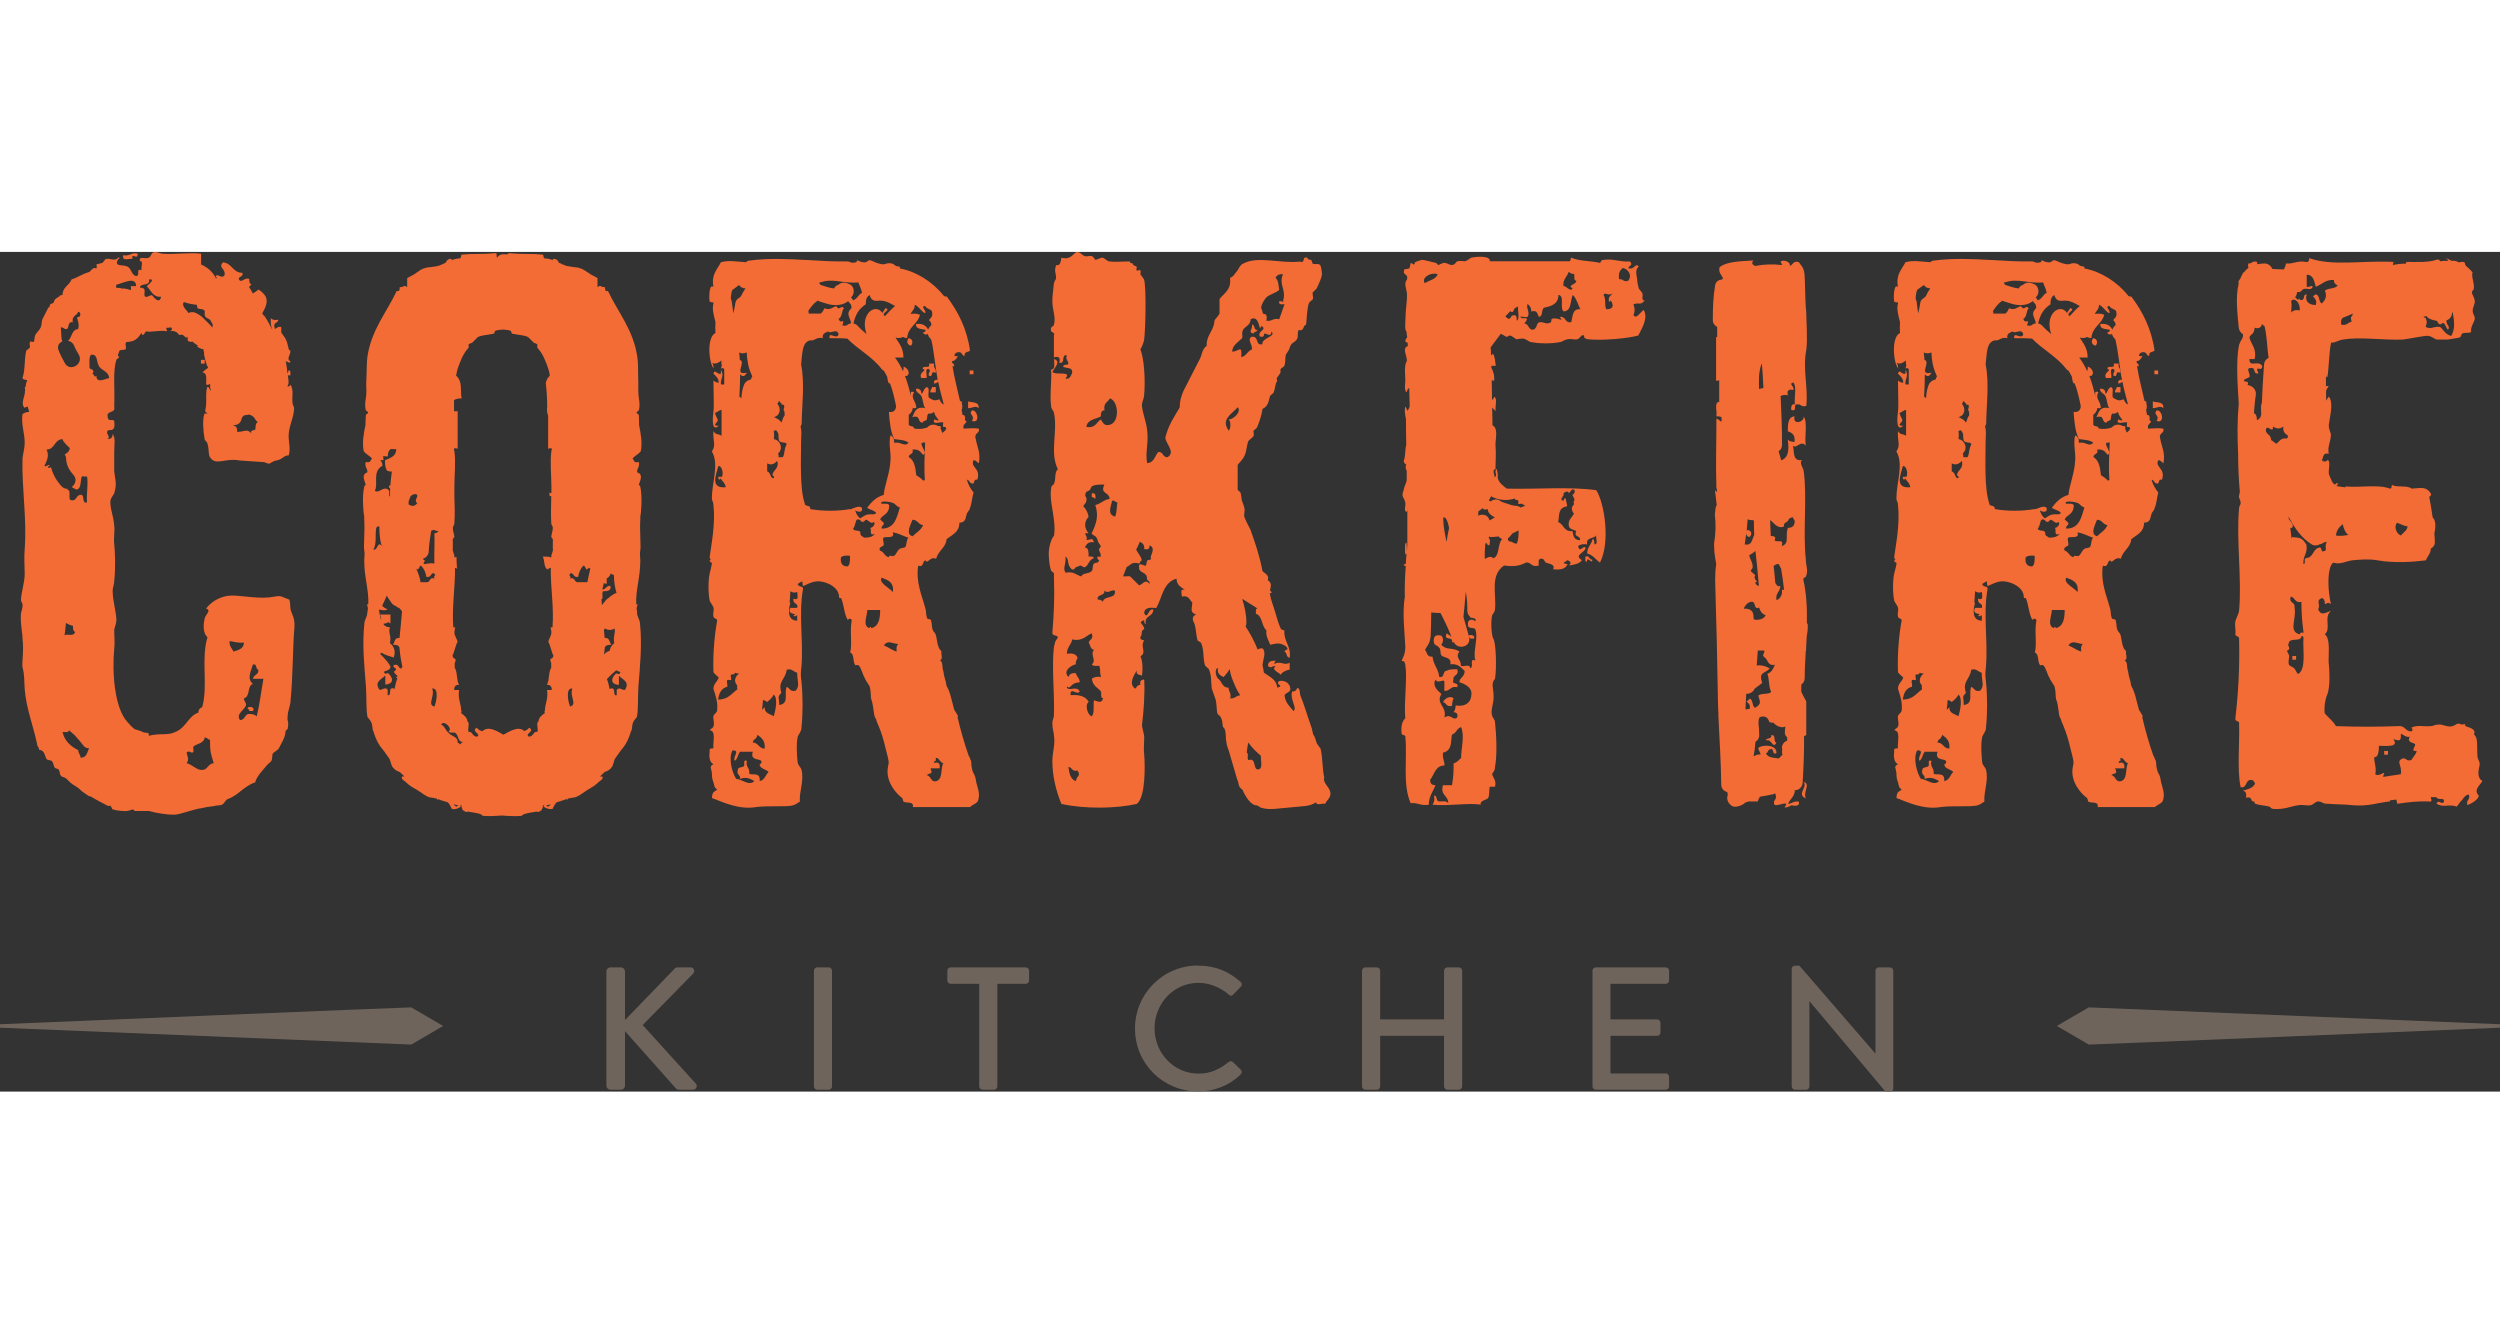 <?xml version="1.0" encoding="UTF-8"?>
<svg id="Layer_1" data-name="Layer 1" xmlns="http://www.w3.org/2000/svg" width="100" height="53.74" viewBox="0 0 160 53.74">
  <rect x="0" y="0" width="160" height="53.74" fill="#333333" stroke="none"/>
  <defs>
    <style>
      .cls-1 {
        fill: #f36c36;
      }

      .cls-1, .cls-2, .cls-3 {
        stroke-width: 0px;
      }

      .cls-2 {
        fill: #6f645b;
      }

      .cls-3 {
        fill: #fff;
      }
    </style>
  </defs>
  <g>
    <g>
      <g>
        <path class="cls-2" d="M38.81,46.06c0-.15.11-.27.27-.27h.65c.15,0,.27.12.27.27v3.1l3.15-3.26c.04-.06.12-.11.21-.11h.84c.2,0,.31.24.16.4l-3.23,3.29,3.42,3.77c.09.11.03.37-.2.37h-.89c-.11,0-.18-.04-.2-.08l-3.26-3.67v3.48c0,.15-.12.27-.27.27h-.65c-.16,0-.27-.12-.27-.27v-7.3Z"/>
        <path class="cls-2" d="M52.09,46c0-.11.1-.21.21-.21h.74c.11,0,.21.1.21.21v7.41c0,.11-.1.21-.21.21h-.74c-.11,0-.21-.1-.21-.21v-7.41Z"/>
        <path class="cls-2" d="M62.66,46.84h-1.82c-.12,0-.21-.1-.21-.21v-.63c0-.11.09-.21.21-.21h4.81c.12,0,.21.1.21.21v.63c0,.11-.09.21-.21.21h-1.82v6.57c0,.11-.1.21-.21.21h-.74c-.11,0-.21-.1-.21-.21v-6.57Z"/>
        <path class="cls-2" d="M76.69,45.68c1.13,0,1.95.38,2.71,1.04.1.09.1.22.01.31l-.49.5c-.08.1-.18.1-.28,0-.53-.46-1.24-.75-1.94-.75-1.6,0-2.81,1.34-2.81,2.91s1.22,2.9,2.82,2.9c.82,0,1.39-.32,1.92-.74.1-.08.2-.07.27-.01l.51.5c.09.08.07.22-.01.3-.76.74-1.72,1.09-2.72,1.09-2.24,0-4.04-1.78-4.04-4.02s1.8-4.04,4.04-4.04Z"/>
        <path class="cls-2" d="M87.17,46c0-.11.1-.21.21-.21h.74c.12,0,.21.1.21.21v3.12h4.09v-3.12c0-.11.09-.21.21-.21h.74c.11,0,.21.1.21.21v7.41c0,.11-.1.21-.21.21h-.74c-.12,0-.21-.1-.21-.21v-3.24h-4.09v3.24c0,.11-.09.21-.21.21h-.74c-.11,0-.21-.1-.21-.21v-7.41Z"/>
        <path class="cls-2" d="M101.92,46c0-.11.09-.21.21-.21h4.48c.12,0,.21.1.21.21v.63c0,.11-.09.21-.21.21h-3.54v2.28h2.99c.11,0,.21.1.21.21v.63c0,.12-.1.21-.21.21h-2.99v2.41h3.54c.12,0,.21.1.21.21v.62c0,.11-.09.21-.21.21h-4.48c-.12,0-.21-.1-.21-.21v-7.41Z"/>
        <path class="cls-2" d="M114.67,45.88c0-.11.1-.2.21-.2h.28l4.86,5.62h.01v-5.3c0-.11.09-.21.21-.21h.72c.11,0,.21.1.21.21v7.54c0,.11-.1.2-.21.2h-.29l-4.86-5.78h-.01v5.45c0,.11-.09.21-.21.21h-.71c-.11,0-.21-.1-.21-.21v-7.54Z"/>
      </g>
      <path class="cls-2" d="M28.36,49.54l-2.04,1.19s-26.32-1.08-26.32-1.08v-.12h0s0-.1,0-.1c0,0,26.32-1.1,26.32-1.08l2.04,1.19Z"/>
      <path class="cls-2" d="M131.64,49.54l2.04-1.19s26.32,1.08,26.32,1.08v.12h0s0,.1,0,.1c0,0-26.32,1.1-26.32,1.08l-2.04-1.19Z"/>
    </g>
    <path class="cls-3" d="M79.83,12.76s0,0,.01,0h0s0,0-.01,0"/>
    <path class="cls-3" d="M79.78,12.77s0,0,0,0"/>
  </g>
  <g>
    <g>
      <g>
        <path class="cls-1" d="M8.47.45c-.05-.48.34.14.34-.34-.43-.1-.48.19-.92.1-.1.43.39.19.58.24Z"/>
        <path class="cls-1" d="M15.85,29.24s.14.05.1.14h.24c.19-.29-.39-.34-.34-.14Z"/>
        <rect class="cls-1" x="12.86" y="6.91" width=".24" height=".24"/>
        <path class="cls-1" d="M18.5,22.25c-.29-.14-.19-.05-.34-.14-.34-.15-.48-.05-.92,0-.92.1-2.07-.19-2.65-.1-.67.1-1.16.48-1.4.82.39.1-.1.43-.1.67-.09.43-.09.92.19,1.16-.43,1.4.05,3.09-.34,4.48-.14.05-.24.14-.24.34-.67.24-.77.96-1.49,1.25-.48.24-1.01.05-1.69.24.05-.29-.19-.14-.38-.24-.19-.1-.39-.14-.53-.19-.15-.1-.43-.43-.48-.48-.82-.92-.96-3.23-.82-4.63.05-.43,0-.82,0-1.25.05-.24.14-.39.14-.68-.05-.63-.24-1.2-.24-1.83,0-.19.1-.39.1-.58.1-.97.05-1.88,0-2.41-.05-.39.05-.82,0-1.16-.05-.67-.29-1.11-.24-1.64.05-.14.19-.34.24-.43.19-.63.05-.92,0-1.4v-1.25c0-.48.1-.87-.1-1.16,0,.24-.1.34-.34.34.29-.14-.24-.43.1-.58.38.05.38-.24.34-.58-.15-.19-.39.15-.43-.34,0-.34.53-.14.43-.58.05-1.21-.1-2.27.14-2.99,0-.05.14-.1.19-.19-.05,0-.1-.1-.1-.14,0,.05.1-.24.1-.24.05-.1.29-.05.39-.1.1-.14-.1-.43.1-.48.48,0,.72-.24.92-.58.1.38.24-.14.34-.1.1.1.87-.1,1.3,0-.01-.08-.04-.15-.06-.22.11,0,.22-.02.32-.03.07.08.1.16-.07.25.34-.1.58.19.58.24.05,0,.19-.05.24,0,.05,0,.19.19.24.19-.02,0,0-.04.02-.09.02.03.04.06.07.09,0,0,0,0,0,0-.12.21.15.28.28.23.12.1.25.19.38.28-.03.02-.07.02-.08.05.12.04.22.15.4.15.01.08.04.15.05.22,0,.04,0,.09,0,.14.06.24.1.49.2.72.02.04.04.07.07.11-.12.08-.25.17-.38.31.34,0,.24.48.24.77.14.04.21,0,.26-.07,0,.02,0,.04,0,.06,0,.02-.01.04-.01.06,0,0,.01,0,.01,0,0,.05,0,.09,0,.14.01.07.03.13.06.18h0c-.13,0-.09-.23-.23-.23-.14.24-.05.97-.1,1.25-.05.43-.1.24.1.48,0,0-.19-.05-.19,0-.14.29-.09,1.11,0,1.59,0,.15.19.19.19.34.1.29.05.63.14.82.38.63.96.05,1.93.24l1.49.1c.14,0,.34.14.39.1.05,0,.29-.19.43-.19.48-.1.48-.34.82-.34.14-.48-.05-.96,0-1.4.05-.58.34-1.06.34-1.64,0-.1-.1-.14-.1-.34-.05-.34.1-.82-.14-1.16,0,.1-.1.14-.19.14,0,0,0,0,0-.01.05-.08.08-.16.08-.28,0-.14-.03-.28-.05-.43.04,0,.1,0,.16,0,0-.1.05-.29-.1-.34-.04.08-.03.19-.08.22-.03-.27-.06-.53-.11-.79.16.07.29.18.29,0-.29-.14.05-.43,0-.67,0,0-.1-.05-.1-.1-.1-.39-.1-.48-.24-.72l-.24-.34v-.34c-.24-.14-.43.29-.43,0-.1-.34.24-.24.24-.48-.24.05-.39,0-.48-.1-.02.31.02.55.1.76-.14-.29-.29-.58-.47-.85-.02-.03-.05-.06-.08-.08-.03-.05-.07-.09-.1-.13.23-.4.38-.76.22-1.09-.05-.1-.34-.43-.48-.43-.1.1-.22.17-.34.24-.06-.11-.12-.23-.19-.34-.02-.03-.04-.04-.06-.07.06-.06.12-.11.16-.18-.14-.05-.14-.19-.14-.34-.29-.14-.53.34-.67,0,0-.19.29-.1.24-.39-.63,0-.67-.63-1.25-.67-.34.34.19.39.1.82-.19.29-.48-.19-.58.1.09,0,.08.05.06.11-.01,0-.03-.02-.04-.02-.2-.42-.54-.7-.95-.88,0-.03.01-.06.01-.12V.12c-.63-.1-1.64.05-2.41,0-.19,0-.43-.14-.58-.1-.19,0-.19.24-.34.34-.24.14-.67-.15-.58.24.24-.05.05.39.1.58-.43-.19,0,.48-.43.34-.24-.14-.24-.48-.48-.58-.24-.15-.91.05-.58-.48.05,0,.14-.1,0-.1-.24.29-.53,0-.82.1,0,0-.14.19-.19.24l-.39.1s.05.19,0,.24c0,.05-.14-.05-.19,0-.1.1-.19.14-.24.24-.43.1-.72.34-1.16.48-.14.39-.58.48-.58,1.01-.15-.05-.19.1-.24.1-.29.19-.24.14-.34.39-.05.05-.24.05-.24.19s-.05.05-.1.14l-.34.67c-.1.19-.05.39-.14.58-.05.14-.24.29-.34.48-.05.05-.05.39-.1.43s-.24-.05-.24,0c-.05.1,0,.24,0,.34-.05.14-.19.14-.24.24-.14.53-.05,1.21-.24,1.73.03.13.18.12.3.14-.05.13-.09.28-.1.44-.02,0-.03,0-.06,0,.14.53-.34,1.01,0,1.35,0-.04.08-.07.19-.09.03.12.07.23.1.34-.17,0-.32.06-.43.14-.1.63.14,1.21.14,1.83,0,.34-.1.67-.14,1.01-.05,1.93.29,3.91.14,5.79-.05.58,0,1.11,0,1.59,0,.53-.19,1.06-.24,1.64,0,.19.14.24.1.43,0,.14-.05.24-.1.48-.05.63.1,1.21.1,1.59.1.77-.05,1.59,0,1.83.14.53.1.87.14,1.4.1,1.3.58,2.41.82,3.66.05.05.1.1.1.24.39,0,.39.53.48.58.05.1.24.05.34.14.1.1.1.29.19.43.05.05.19.05.24.1.1.14.05.29.14.39.05.1.24.1.34.19.24.24.34.34.58.48.19.1.39.29.43.34l.34.24c.14.1.1.05.24.1.39.24.77.43,1.06.58.05.05.14,0,.19,0,.05.05.1.24.15.24.14.05.48.1.67.1.29.05.58-.1.58-.1.1,0,.15.1.15.1h.91c.48.14,1.16.24,1.59.24s1.16-.34,1.83-.43c.39-.1.72-.1.82-.14.19-.05.34,0,.48-.1.14-.1.19-.29.34-.34.68-.24,1.01-.82,1.74-1.06.1-.39.48-.77.68-1.01.1-.14.24-.24.34-.34.1-.14.05-.34.1-.48.1-.14.29-.19.39-.34.14-.29.43-.72.43-1.06,0-.1.1-.14.14-.19.1-.53-.05-.43,0-.82,0-.34.19-.68.19-1.06.14-1.3.14-3.52.24-4.58.05-.63-.14-.82-.24-1.16-.05-.29,0-.48-.1-.68ZM14.95,11.09c.22,0,.44-.11.5-.37.03-.14.11-.22.2-.27,0,0,0,0,.02,0,.09,0,.17-.02.26-.04.16.03.32.13.4.29.04.09.1.14.17.19-.02.02-.05.03-.07.06-.1.1-.05.29-.1.43-.05.05-.34,0-.24.24-.29-.34-.43-.1-.91-.1,0-.24-.05-.39-.24-.39.01-.02.01-.04.02-.07ZM11.77,3.21c.27.1.58.15.83.18,0,.06.03.11.03.19.1.14.43,0,.48.24-.09.43.19.39.34.53.07.11.11.21.17.3-.02.06-.03.13-.02.2-.14-.17-.29-.33-.46-.48-.17-.19-.36-.35-.6-.46-.18-.09-.35-.06-.49,0-.09-.2-.31-.3-.34-.58.02-.05.04-.09.06-.13ZM9.53,1.76c.48-.05-.05.34-.14.43.29.29.39.72.92.68-.1.48-.43.1-.58-.1-.19,0-.24.14-.43.1-.19-.15.19-.58-.34-.58,0-.34.67-.05.58-.53ZM7.46,2.09c.34-.05,1.25-.58,1.25.1h-.34c.02.09.01.17.01.26-.16-.06-.32-.1-.5-.11-.03,0-.06,0-.09.02-.07-.14-.5.08-.33-.26ZM3.98,5.72c-.08-.27-.04-.42-.09-.88.14-.05.19.1.34.1.24,0,.05-.53.43-.43-.1-.43.29-.43.34-.68.19,0,.19.34,0,.34s.14.34,0,.77c-.44.04-.38.55-.65.75.17.03.32.13.4.33.08.2.19.38.3.57.32.59-.58,1.12-.9.53-.15-.27-.29-.54-.4-.82-.11-.28.03-.48.24-.57ZM3.29,13.78c-.06.03-.12.05-.21.03-.05-.1.05-.1.1-.1-.05-.19-.14.05-.34,0,.14-.34.34-.63.14-1.06.53,0,.48-.63,1.01-.67.1.24.29.39.48.58-.03.21-.17.32-.33.4.05.07.09.16.09.27.02.4.19.74.46,1.03.26.28.13.62-.1.79.09.04.2.12.3.16.34-.05.24-.58.34-.82.03,0,.04-.03.06-.04.09.04.19.04.28.02.09.48-.05,1.16,0,1.66-.34.1-.15-.39-.34-.48-.39-.05-.29.43-.68.34-.24-.05.05-.63-.24-.67,0-.02.01-.04.02-.06-.13.01-.27-.03-.39-.16-.33-.36-.56-.76-.67-1.21ZM4.81,24.32c-.11.34-.46.09-.68.22.04-.27.07-.53.09-.8.12.09.28.15.45.19,0,.19,0,.34.14.39ZM5.15,32.37c0-.24-.14-.24-.14-.48-.48-.24-.87-.58-1.01-1.16h.34s.05-.07.08-.11c.11.1.23.2.35.3.21.23.41.46.6.71.08.1.2.13.33.14-.12.25-.15.6-.53.6ZM6.16,7.93s-.06.04-.09.06c-.04-.08-.1-.16-.16-.23.02,0,.03-.02.06-.02.05-.29-.24-.19-.24-.34,0-.34-.05-.68.1-.82.43-.05.34.43.48.68.14.34.63.34.68.82-.19,0-.82.39-.82-.14ZM12.95,33.15c-.34.05-.63-.34-1.01-.43.19-.24.05-.43,0-.67.14-.14.19-.05.34,0,.19,0,.05-.29.1-.39.19-.19.67-.19.72-.58.19,0,.19.14.34.14,0,.82.05.87.24,1.5-.39.05-.39.43-.72.43ZM14.69,24.9c.29.05.53.14.92.1,0,.39-.34.48-.67.58-.1-.24-.29-.34-.24-.67ZM16.42,29.72c-.1-.1-.24-.15-.48-.15-.29,0-.24.39-.58.39-.29-.39.29-.63.39-.96,0-.19-.14-.24-.14-.43.43-.1.19-.82.58-.92-.43-.34-.1-.87,0-1.25.29-.05.14.29.34.34.05.34-.29.29-.34.58h.67c-.14.77-.24,1.64-.43,2.41Z"/>
      </g>
      <path class="cls-1" d="M40.78,23.07c-.02-.09-.03-.18-.04-.27.02-.08.05-.17.07-.26-.04.01-.06.01-.09.02-.05-.92.26-1.71.26-2.81,0-.19-.05-.43,0-.67.05-.19-.05-1.25,0-1.98v-.19c.05-.14.14-1.25,0-1.88,0-.05-.05-.1-.1-.1.05-.24.34-.68-.1-.82-.05-.24.19-.34.1-.67-.32.11-.3-.13-.4-.22.16-.18.39-.28.53-.46.11-.56,0-1.12-.11-1.68,0-.19,0-.38-.01-.53,0-.15-.03-.18-.13-.21,0-.03-.01-.06-.02-.09.06-.04.12-.06.15-.13.05-.14.05-.53,0-.72-.02-.14-.03-.31-.04-.49.01-.34,0-.72-.01-1.05,0-.38,0-.76-.05-1.12-.24-1.74-1.25-2.89-1.88-4.24-.19.05-.19-.1-.19-.24-.34,0-.24-.19-.48,0v-.58c-.14-.1-.39-.19-.58-.34-.24-.14-.29-.24-.68-.34-.1,0-.43-.05-.72-.1-.17-.06-.34-.14-.51-.22-.02-.2-.38-.33-.38-.16.03,0,.05.01.07.03-.17-.07-.35-.13-.54-.13-.14,0-.1-.14-.14-.24-1.01-.1-1.06,0-2.17-.1,0,0,0,0,0,.02-.02,0-.05,0-.07-.02,0,.02,0,.04,0,.07h-.3c-.21,0-.34.1-.42.24,0-.1-.03-.2-.03-.31-.02,0-.04,0-.07.02,0,0,0,0,0-.02-1.11.1-1.16,0-2.17.1-.05.1,0,.24-.14.24-.19,0-.36.06-.54.13.02-.02.04-.03.07-.03,0-.17-.35-.04-.38.16-.17.08-.34.17-.51.22-.29.05-.63.1-.72.1-.39.1-.43.19-.67.34-.19.15-.43.24-.58.34v.58c-.24-.19-.14,0-.48,0,0,.15,0,.29-.19.24-.63,1.35-1.64,2.51-1.88,4.24-.04.36-.04.74-.05,1.12-.02.33-.03.7-.01,1.05,0,.18-.02.35-.04.49-.05.19-.05.58,0,.72.03.06.09.09.15.13,0,.03-.01.06-.02.09-.1.03-.13.06-.13.21-.01.16-.02.34-.02.53-.12.56-.22,1.12-.11,1.68.14.18.37.28.53.46-.1.09-.08.32-.4.22-.1.34.14.43.1.67-.43.14-.14.58-.1.82-.05,0-.1.05-.1.1-.15.63-.05,1.74,0,1.88v.19c.05.72-.05,1.78,0,1.98.05.24,0,.48,0,.67,0,1.1.31,1.9.26,2.81-.03,0-.05,0-.09-.02.02.08.05.17.07.26-.01.09-.02.18-.04.27,0,.29-.19.48-.19.72-.15,1.35,0,2.75.1,4,.05.77,0,1.5.1,1.98.05.05.24.29.24.34.1.19.05.43.14.58.19.63.39.92.67,1.25l.34.48c.1.14.1.43.24.58.12.15.25.22.44.29.09.09.19.19.29.28-.04,0-.09,0-.16.01-.05.19.14.24.24.34.24.24.43.34.68.48.34.19.67.53,1.01.53.14.02.23.04.32.07,0,.03,0,.05-.01.08.03-.02.05-.04.07-.06.13.05.25.1.44.15.06.02.12.04.19.06.11.11.18.25.26.42.24.05.43-.05.58-.15-.05-.14-.24-.1-.24,0-.14,0-.17-.09-.23-.15.16.05.33.08.5.06,0,.14.05.24.1.34.02,0,.05,0,.08.02.06.09.14.08.24.05.33.06.69.1.83.18.1.05.05.1.24.1.28.02.72,0,1.12-.03.4.04.84.05,1.12.03.19,0,.14-.05.24-.1.14-.07.5-.12.83-.18.1.03.19.04.24-.05.03,0,.05,0,.08-.02.05-.1.1-.19.1-.34.18.02.34,0,.5-.06-.06.06-.09.15-.23.15,0-.1-.19-.14-.24,0,.15.1.34.19.58.15.08-.17.15-.31.26-.42.06-.02.12-.05.19-.06.19-.05.31-.11.44-.15.02.02.05.04.08.06,0-.03,0-.05-.01-.08.09-.03.18-.05.32-.07.34,0,.68-.34,1.01-.53.24-.14.43-.24.67-.48.1-.1.29-.14.24-.34-.07-.01-.12-.01-.16-.01.1-.09.2-.19.29-.28.19-.07.33-.13.44-.29.14-.14.14-.43.24-.58l.34-.48c.29-.34.48-.63.67-1.25.1-.14.05-.39.14-.58,0-.05.19-.29.24-.34.1-.48.05-1.21.1-1.98.1-1.25.24-2.65.1-4,0-.24-.19-.43-.19-.72ZM24.47,13.67c.02-.13-.05-.24-.13-.34.06,0,.11-.01.2,0,0-.11,0-.2-.02-.27.08.02.17.03.3.03,0-.24.05-.38.19-.48.11.02.23.01.35.01,0,.47-.39.57-.72.71,0,.13,0,.28.03.41v.03h.01c.02.09.04.18.1.24.16.05.24.06.3.04-.04.31-.08.61-.1.92-.02-.01-.04-.01-.07-.04-.04.13,0,.18.06.21,0,.17-.01.33-.01.5-.02,0-.04,0-.05,0v-.36c-.34-.39-.67.24-.92,0,.24-.43-.19-1.21.48-1.59ZM23.89,19.07c.24-.43.1-.92.19-1.4.04-.08.09-.12.2-.1,0,.37.02.74.11,1.12.01.05.05.09.08.13,0,0,0,0-.01,0-.34-.34-.24.29-.58.24ZM25.69,26.68c-.24-.05-.14-.34-.48-.24-.1.14.1.19.14.24,0,.1-.14.19-.14.19.05.19.39.29.14.34.03.06.06.07.09.08-.09.19-.14.43-.19.69-.01-.01-.03-.02-.04-.04-.39-.1-.14.39-.34.43-.03,0-.04,0-.06,0v-.34c-.19-.29-.48.19-.58-.1-.24-.43.19-.58.43-.82v.58c.58-.05.48-.43.24-.67-.14-.19-.19.14-.34-.14.15-.1.43-.1.43-.34-.14-.29-.43-.58-.67-.82.05-.02.08-.05.11-.07.2.15.49.22.77.31.1-.34.1-.63-.24-.92.1-.53-.14-.68,0-1.01-.18-.01-.31-.07-.4-.17,0-.03-.01-.04,0-.07.29,0,.24-.19.43,0v-.58h-.67c.06.15.08.26.07.35-.07-.2-.1-.44-.14-.67.18.03.4.09.55-.02-.14-.05-.29-.14-.34-.24.11-.2.2-.41.29-.63.1.16.2.32.31.47.07.1.16.15.26.19.07.06.14.11.23.13.06.07.12.13.18.21-.05.57-.1,1.14-.16,1.71-.34-.05-.29.29-.43.43.24,0,.43.05.43.24.04.47.11.84.19,1.22-.03-.03-.08,0-.08.08ZM36.49,29.1c-.1-.19-.34-1.21.14-1.16-.19.53.34,1.01-.14,1.16ZM26.15,16.16c0-.06,0-.13,0-.19.04-.1.08-.21.12-.32.07-.08.16-.15.34-.15.29.1-.19.39.1.58-.22.26-.36.18-.55.09ZM27.32,21.14h-.42s0-.07,0-.11c-.06-.27-.15-.52-.26-.77.03.02.05.04.07.06.14,0,.1-.24.24-.24.19.19.29.43.34.72.34.05.24-.24.48-.24.04.04.06.08.09.13-.06.04-.1.09-.06.21-.34-.1-.24.24-.48.24ZM27.8,29.1c-.48-.14.05-.63-.14-1.16.48-.05.24.96.14,1.16ZM27.8,18.01c.03.5-.02,1.3,0,1.94-.16-.05-.36-.02-.61.03-.19-.05,0-.1,0-.24-.07,0-.09-.04-.11-.11.19-.06.35-.22.36-.48,0-.2.03-.39.05-.58.03-.24.07-.48.11-.72.06-.04.12-.06.18-.06.09.06.19.08.29.07-.06.08-.14.15-.28.15ZM29.44,31.53c-.04-.07-.11-.12-.19-.17.01,0,.02,0,.04,0,0-.34-.38-.34-.58-.58-.19-.14-.24-.43-.48-.53.19-.34.77.29.48.43.05.14.34.05.43.1.24.19.14.58.48.58-.07.05-.13.11-.18.16ZM30.81,30.67s-.02-.01-.04-.02c-.02-.03-.06-.05-.1-.05-.06-.04-.11-.09-.15-.15-.43.24.34.39,0,.58-.32-.04-.28-.35-.51-.31-.01-.01-.03-.02-.03-.03-.05-.14.05-.39,0-.58-.02-.02-.05-.05-.07-.07.02-.2-.26-.44-.39-.51,0-.03,0-.06,0-.09,0,0,.03,0,.04,0-.01-.02-.02-.04-.04-.06-.01-.47-.23-.77-.14-1.34h-.31s0-.06,0-.1c.03-.15.11-.24.31-.24-.18-.29-.09-.82-.28-1.09,0-.11,0-.22,0-.31.03-.02.04-.04.04-.09.07-.17-.05-.17-.13-.23-.01-.03-.01-.08-.03-.11,0,.01-.01.02-.02.03,0-.01-.01-.02-.01-.03.14-.29.19-.67.34-.92-.15-.43-.29-.43-.15-.92h-.13c-.1-1.29.13-2.59.11-3.81.06,0,.1.03.13.07-.01-.18-.03-.36-.03-.54,0-.01,0-.02,0-.04,0-.05,0-.11,0-.16,0,0,0-.01,0-.02-.05,0-.1.01-.14.03,0-.02,0-.04,0-.06,0-.19-.14-.34-.1-.53v-.48c-.05-.1.1-.24.1-.24,0-.14-.1-.39-.1-.58,0-.14.1-.14.1-.34.04-.5.02-1.1,0-1.7h0v-.19s0,0,0,0c0-.14,0-.28,0-.42,0-.77.1-1.59,0-2.27,0-.05-.03-.1-.04-.14.06-.05.13-.08.25,0v-2.41h-.23c0-.25-.01-.49,0-.72.12-.07.27-.11.48-.1-.09-.56.08-1.08-.35-1.46.02-.12.05-.24.07-.35.15-.46.37-1.07.72-1.42.03-.09.02-.14,0-.19,0,0,0,0,0-.01h0c.05-.09.14-.09.24-.14l.34-.34c.19-.14.58-.14,1.06-.24,0,0,.05-.19.1-.19.16-.05.32-.06.47-.07.16.01.32.02.47.07.05,0,.1.19.1.19.48.1.87.1,1.06.24l.34.34c.1.05.19.05.24.14,0,0,0,0,0,0,0,0,0,0,0,.01-.03.04-.03.1,0,.19.35.35.57.96.72,1.42.03.11.05.23.07.35-.15.14-.22.3-.26.46.06.52.09,1.03.09,1.56,0,.03-.01.05-.01.07,0,.08,0,.17.01.26,0,0,0,.01,0,.02.02.06.04.13.06.19v2.13c.12-.08.19-.05.25,0-.02.05-.04.09-.04.14-.1.68,0,1.5,0,2.27,0,.14,0,.28,0,.42-.04,0-.08-.02-.13-.04,0,.08.01.15.02.23.03,0,.07-.01.1,0-.01.61-.03,1.2,0,1.7,0,.19.1.19.1.34,0,.19-.1.43-.1.58,0,0,.15.15.1.24v.48c.05.19-.1.34-.1.53,0,.02,0,.04,0,.06-.14-.07-.35-.06-.54-.06.14.29.05.77.34.82.04-.07.09-.1.17-.1-.02,1.22.21,2.52.11,3.81h-.13c.14.48,0,.48-.14.92.14.24.19.63.34.92,0,.02-.01.02-.01.03,0-.01-.01-.02-.02-.03-.02.03-.02.08-.03.11-.08.05-.2.06-.13.23,0,.05.02.07.04.09-.01.1,0,.21,0,.31-.19.27-.1.8-.28,1.09.19,0,.28.09.31.24,0,.03,0,.06,0,.1h-.3c.09.56-.13.87-.14,1.34-.01.02-.03.04-.04.06,0,.01.03,0,.03,0,0,.03,0,.05,0,.09-.14.07-.41.31-.39.51-.02.02-.05.05-.07.07-.05.19.05.43,0,.58,0,.01-.02.02-.03.03-.24-.05-.19.26-.51.31-.34-.19.43-.34,0-.58-.04.06-.09.11-.15.15-.05,0-.09.02-.11.05-.01,0-.02.01-.04.02-.37-.35-.92,0-1.34.23-.42-.24-.96-.58-1.34-.23ZM37.59,21.14h-.62c-.24,0-.14-.34-.48-.24.04-.12,0-.17-.06-.21.03-.04.05-.09.09-.13.24,0,.15.29.48.24.05-.29.14-.53.34-.72.14,0,.1.24.24.24.03-.04.08-.07.12-.11.01.02.05.04.08.06-.07.29-.13.58-.19.87ZM38.65,22.44c-.04.06-.09.11-.13.17,0-.12-.02-.24-.03-.37.16-.09-.01-.26.1-.52.34,0,.53-.05.48-.34-.27-.04-.28.22-.52.23.03-.14.06-.28.09-.41.06.02.12.03.19.04,0-.13,0-.25,0-.35.09-.04.17-.11.23-.24.01-.02.02-.05.03-.07.05.04.11.09.2.09,0,.45.07.83.17,1.16-.1.02-.18.06-.26.13-.09.04-.17.1-.23.18-.08.04-.15.09-.21.17-.03.05-.07.09-.11.14,0,0,0,0,0,0ZM38.65,25.79c.02-.13.04-.26.05-.41,0-.19.19-.24.43-.24-.14-.14-.1-.48-.43-.43-.02-.17-.03-.34-.05-.51.02-.03.04-.07.07-.1.17.12.41.13.61,0,.08.29-.1.45-.02.94-.19.16-.27.32-.29.49-.15.04-.27.13-.38.25ZM40.05,27.94c-.1.29-.38-.19-.58.1v.34s-.04,0-.07,0c-.19-.05.05-.53-.34-.43-.01.02-.03.03-.04.04-.05-.25-.1-.47-.18-.65.19-.2.38-.39.59-.56.09.04.2.07.28.12-.14.29-.19-.05-.34.14-.24.24-.34.63.24.67v-.58c.24.24.67.38.43.82Z"/>
      <g>
        <path class="cls-1" d="M58.3,6c.14-.14.14-.43-.14-.48-.14.14-.14.43.14.48Z"/>
        <rect class="cls-1" x="62.06" y="7.59" width=".24" height=".24"/>
        <path class="cls-1" d="M61.96,10c.29,0,.48-.19.67,0,.05-.43-.39-.34-.67-.43v.43Z"/>
        <path class="cls-1" d="M62.2,10.15c-.24.29.24.29,0,.67.58.19.34-.77,0-.67Z"/>
        <path class="cls-1" d="M59.89,7.73c.05-.29-.19-.29-.1-.58h-.34c.14.39-.43.05-.39.34.34.1-.29.19-.1.58h.34c.05-.19-.14-.63.14-.58.19.19-.05.15,0,.43.34.14.05-.34.43-.19Z"/>
        <path class="cls-1" d="M59.89,8.99v-.34h-.24c0,.15-.14.15-.1.34h.34Z"/>
        <path class="cls-1" d="M62.64,13.57c.14-.72-.1-1.06-.19-1.59-.14-.43.29-.34.19-.67-.29-.05-.65-.01-.98,0,0-.06,0-.12,0-.19.06-.11.17-.17.21-.3-.19.05-.05-.24-.14-.34-.02-.03-.07-.04-.13-.05-.01-.11-.04-.21-.06-.32.09-.14.03-.33,0-.55-.04,0-.07-.01-.1-.02-.16-.74-.37-1.48-.48-2.24.04,0,.06.03.1.03.03-.13-.04-.17-.12-.23,0-.04,0-.07-.01-.11.2-.01.29-.17.38-.33-.39.1-.19-.24,0-.24.29-.05.24.24.43.24-.05-.29.24-.24.34-.34-.19-1.4-.77-2.51-1.49-3.47-.08.02-.13,0-.18-.03-.71-.9-1.77-1.57-2.82-1.76.02-.08.02-.14-.18-.14-.15-.05-.19-.1-.24-.15-.48-.15-.43.1-.82,0-.29-.05-.48-.19-.67-.24-.14,0-.19.14-.34.14-.24,0-.38-.1-.48-.14,0,.05-.05.14-.1.14-.09.02-.18.02-.28.02-.07-.05-.16-.08-.27-.08-.79.01-1.57-.03-2.36-.08-.06-.01-.14-.02-.22-.01-1.23-.07-2.47-.13-3.7.04-.08.01-.14.05-.19.1-.65-.04-1.08-.14-1.6,0-.24.48-.63.77-.48,1.59-.29-.29-.29.82-.24.92.05.1.29,0,.24.14-.1.33.02.74.13,1.18-.02.23-.01.47,0,.7-.57.26-.43,1.9-.12,2.26,0-.19-.05-.29-.1-.34.28.1.45-.05.6-.16,0,.02,0,.03,0,.05,0,.03,0,.05,0,.08,0,0,0,0,0,0,0,.05,0,.09.01.14,0,.02.01.03.02.05-.02.07-.04.13-.07.19.05,0,.1-.02.14-.03.02.03.05.05.08.07,0,.33,0,.65,0,.98-.05.01-.12.02-.21-.01-.05-.34.24-.53,0-.92v.24c-.24.1-.39-.34-.48,0,.14.15.34.29.34.58-.14,0-.24-.05-.34-.14,0,.68.05,1.74,0,1.98-.05.39-.14,1.35.34.92-.1,0-.24,0-.24-.1.34-.34.1-.29,0-.72.17-.07.25-.17.42-.2v1.63s0,.02,0,.03c-.24-.16-.34-.03-.52-.3-.05.68.19.87-.1,1.3.48.82,0,1.98,0,2.99,0,.19.1.24.1.43.14,1.21-.14,2.56-.24,3.33,0,.19.14.14,0,.24-.05.05.14.14.14.14,0,.14-.1.48-.14.68-.1.43-.1,1.3,0,1.74.05.14.19.29.24.43.05.19-.05.39,0,.58,0,.14.19.1.24.24-.14.77-.29,2.07-.24,3.33.1.14.24.24.34.34-.1.29-.34.39-.34.72.14.43.29.87.24,1.35,0,.19-.19.24-.24.39-.05.19.1.48,0,.67-.05.14-.14.1-.24.24.43.05.19.72.24,1.16-.14,0-.29,0-.24.19-.05.39,0,.72.24.82-.29.19-.14.19-.1.58,0,.34.05.43.1.58.1.39.05.29.24.48-.34.19-.29.24-.34.53.67.24,1.69.77,2.84.58.72-.1,1.88,0,2.31-.1.34-.1.24-.14.48-.24-.05-.67.29-1.35.1-2.07-.05-.14-.19-.24-.24-.43-.05-.53-.1-1.16,0-1.64.05-.19.24-.34.24-.58.1-.92.1-2.02,0-2.99-.05-.43-.05-.48,0-.92.14-1.64-.19-3.33.1-4.97.05-.24-.29-.1-.34-.34.43-.24.24-.24.34.14.63-.29.87-.39,1.4-.24.48.14.91.48.91.92,0,.14.1.05.14.1.19.48.19,1.06.43,1.4,0-.1.19-.15.24,0-.14.77.05,1.49-.1,2.07.29.1.14.58.34.82,0,0,.19-.05.19,0,.14.05.29.63.38.77.1.24.24.39.34.58.1.39.05.63.1.82.14.34.14.92.24,1.16.05.1.1.14.1.24.19.43.34.82.48,1.35l.24.96c.1.43.05.34,0,.68-.14.92.58,1.69.92,1.93.05.05.05.24.1.24.14.1.67-.05.58.34h3.66c.14-.14.34-.19.48-.34.24-.48-.05-1.01-.1-1.35-.05-.43-.19-.43-.24-.72-.1-.39,0-.48-.14-.68,0-.1-.05-.1-.1-.24-.24-.67-.53-1.69-.67-2.32-.05-.05,0-.14,0-.19l-.24-.39-.24-.92c-.05-.19-.19-.53-.24-.58-.05-.14-.05-.34-.1-.43-.05-.19-.1-.34-.1-.48-.14-.39,0-.58-.24-.77.24,0,.05-.43.1-.58-.34-.24-.24-.96-.43-1.16-.24-.24-.14-.53-.24-.82,0-.05-.19-.05-.24-.1-.1-.29-.05-.39-.1-.58-.24-.92-.63-1.69-.48-2.8.39.14.24-.29.48-.34.1.29.29-.29.67-.1.14-.53.63-.72.67-1.25.34-.29.82-.43.82-1.06.43,0,.39-.34.48-.58,0-.05.19-.24.19-.34.14-.34.14-.72.24-1.01-.19-.24-.34-.48-.43-.82.19,0,.14.29.43.24.05-.14.05-.29.24-.24.24-.77-.48-.77-.24-1.25.19,0,.19.14.34.19ZM49.77,9.71c.02-.06.06-.1.08-.16,0-.01,0-.02,0-.03.05.08.11.15.19.2l-.03.05c.1,0,.16.02.18.04,0,.05,0,.1,0,.14-.03.09-.07.19.02.27,0,.08,0,.16.01.24-.15.18-.14.39-.22.46-.09-.18-.28-.25-.46-.35.43-.11.44-.59.21-.85ZM48.25,31.23c.1-.06.19-.15.22-.29,0-.01,0-.03,0-.04.26.19.52.38.47.89-.39,0-.39-.39-.77-.39.04-.07.06-.13.07-.18ZM48.11,7.9s.03.03.04.05c-.04.07-.07.15-.11.23-.19.02-.36.15-.44.37-.1.27-.14.55-.15.82-.04-.04-.08-.09-.13-.11.03-.48.04-.95.05-1.42.14.13.26.19.43-.11-.87.19-.05-.63-.43-.82,0,.02-.02.02-.02.04,0-.17-.03-.34-.05-.51.15.07.33.07.49-.01.02.51.1,1,.33,1.47ZM46.88,2.43c.14-.11.28-.21.42-.31.09.13.23.22.41.21-.11.16-.2.33-.29.51-.03.02-.06.05-.08.08-.13.07-.25.18-.27.32-.04.24-.08.47-.14.7-.03-.21-.04-.41-.08-.62,0,0,0,0,0-.01h0s-.01-.09-.02-.14c-.01-.07-.03-.12-.06-.17.01-.22.04-.42.1-.58ZM45.97,13.71c.24-.05.34.48.24.67-.05.05-.29-.05-.24.1.05.14.14.1.14,0,.1.19.29.29.34.58-1.01.1-.63-.77-.48-1.35ZM46.54,27.84c.05-.1-.05-.29,0-.43,0-.05.19,0,.24,0,.05-.1-.05-.29,0-.34.05-.05.29,0,.24-.14.13.04.21.06.28.06-.25.17-.38.52-.09.78-.06-.05-.04.09-.02.23-.37.25-.57.65-1.23.65.05-.39.19-.72.58-.82ZM48.62,33.87c.05-.63-.48-.34-.67-.48.05-.39-.24-.39-.15-.82-.29-.1-.1.24-.19.34-.1.1-.39.05-.39.24-.1.34.19.29.14.58.34-.14.63-.05.92.14-.34.34-.82-.14-1.16-.14-.24-.34-.53-1.3-.24-1.83.53,0,0,.39.14.67.19-.1.19-.39.34-.58h.82c-.19.58.43.43.53.58.1.14-.1.24-.1.24.05.29.43.29.58.48-.19.15-.24.53-.58.58ZM49.53,29.72c-.24-.15-.63-.19-.58-.58-.06.04-.12.11-.18.17.02-.21.05-.42.06-.63.11.02.2.06.26.13.19-.15.34-.29.43-.48.29.24.1,1.06,0,1.4ZM49.44,14.29s.24.19,0,.19c-.15-.1-.15-.39-.34-.43v-.52c.22.14.47.05.62-.14.02,0,.04.02.05.08.05.43-.29.48-.34.82ZM49.53,11.97c.02-.17.02-.34-.01-.51.05-.02.1-.04.15-.05.24.29.1.29.19.67.1.19.48.05.48.24-.19.39-.1.58-.24.82-.09,0-.18,0-.27,0,.01-.08,0-.17-.03-.25.35-.29.14-.85-.28-.91ZM50.93,28.08c-.39.1-.39-.19-.58-.24-.19.43.19,1.06-.48,1.16,0-.48-.14-.53.14-.77-.24-.77.24-.82.34-1.49.34-.1.43.14.67.19,0,.58.19.82-.1,1.16ZM50.78,22.2c-.05.39.34.24.24.58h-.43c-.29.48.58.34.19.48.1.14.14,0,.24,0v.34c-.63,0-.58-.68-.43-1.16-.03,0-.04.02-.06.02.02-.23.05-.46.05-.69,0-.02,0-.04-.01-.06.11.07.25.14.45.05,0,.19.15.58-.24.43ZM59.55,33.05h.58c.05-.29-.05-.43-.34-.34-.05-.1.05-.14.1-.14v-.19c.24,0,.24.29.48.34-.19.34,0,1.06-.48,1.16-.34.05-.29-.34-.58-.39.19-.19.43,0,.24-.43ZM55.41,3.35c0-.29.05-.48.24-.58,0,0,0,0,.02,0,.04.22.19.39.48.36.45-.06.73.11,1.11.32.01,0,.02,0,.04,0-.25.2-.45.44-.67.67-.03-.03-.05-.07-.08-.1.02-.21.46-.3.12-.43,0,.06-.14.19-.2.32-.03-.03-.05-.07-.08-.1-.25-.27-.63-.15-.82.11-.29.38-.26.88-.12,1.32,0,.01.01.02.02.03-.2-.17-.4-.34-.58-.54-.08-.09-.17-.13-.27-.15.12-.51.3-.91.79-1.23ZM52.52,1.95c.77-.29,1.49.1,2.41,0,.1.24.19.43.24.67-.24.1-.29.39-.58.48-.03-.08-.07-.14-.13-.18.03-.05.08-.07.11-.13.13-.22.08-.6-.19-.72-.03-.01-.06-.03-.1-.04-.23-.1-.44-.09-.63.08-.02,0-.04.02-.06.02-.11.05-.17.13-.21.21-.26-.02-.62-.15-.87-.23-.04-.07-.14-.14,0-.18ZM52.29,3.12s0,0,.01,0c.28.09.56.19.78.24.44.09.88.05,1.2-.21.08.14.24.18.21.45-.37.37-.11.52-.01.97-.11.01-.21.06-.3.14-.08.01-.17.02-.27,0,.19-.58-.1,0-.24-.43.24-.1.19-.53.34-.67-.14-.19-.19,0-.34,0-.05,0-.14-.1-.14-.14-.24.05-.39.29-.77.14-.05.1-.1.24-.24.34h-.77c.01-.08,0-.13-.02-.17.16-.24.33-.48.56-.63ZM54.25,20.13c-.34,0-.48-.19-.43-.58.1-.1.29-.14.58-.1,0,.29,0,.58-.14.67ZM54.4,16.46c-.82.14-1.73.14-2.55,0,.05-.29-.34-.14-.34-.34-.34-.97-.24-2.85-.24-4.05,0-.29.06-.64-.04-.88.05-.08.08-.16.08-.28,0-.97.21-2.49-.04-3.71.09-.75.05-1.4.57-1.54.34.05.39-.24.82-.14-.05-.29.14-.34.34-.43.14.19.58-.24.67.19-.14.38-.63-.24-.58.24.38,0,.78,0,1.14.03.69.7,1.59,1.15,2.19,1.94.04.05.09.09.14.11.08.12.15.25.22.39.02.18.05.34.11.42.01.01.05,0,.07,0,.18.47.29.97.39,1.47-.02.23-.14.41-.46.36.05.67.1,1.25.34,1.74.34.05.72.05.92.24-.29.29-.48-.1-.92,0,0-.24-.05-.39-.24-.48-.14.53.05,1.11,0,1.64-.05.82-.39,1.59-.43,2.17-.48.14-.77.43-1.06.82.14.14.43.14.58.34-.1.14-.29.05-.58.1-.19.05-.43.24-.43.24-.14-.05-.29-.29-.34-.53.05.1.53.24.43-.14-.19-.19-.53.05-.77.1ZM56.33,17.14c.1-.34.58-.29.58-.92-.05-.14-.29-.1-.48-.1-.24-.24.67-.14.82,0,.1.1.19.19.34.24-.19.58-.29,1.35-1.16,1.35-.05-.19.14-.19.14-.34,0-.05-.24-.24-.24-.24ZM55.07,17.96c-.05-.19-.39-.05-.48-.24.14-.14.14-.43.24-.58.19-.1.29.14.34.14.19,0,.19-.14.24-.14.15,0,.39.34.48.14.19.05,0,.38-.19.38.1.15-.1.53.29.39-.14.19-.39.24-.68.24-.1-.1-.29-.1-.24-.34ZM55.75,24.08c0-.14-.1-.1-.1,0-.48-.14-.14-.82-.14-1.16h.82c0,.58-.1,1.06-.58,1.16ZM56.42,20.85c.39.14.82.29.72.92-.24-.29-.91-.58-.72-.92ZM57.39,25.58c-.34-.1-.53-.29-.82-.39.24-.39.58-.1.92-.1-.1.1-.14.24-.1.48ZM57.96,18.87c-.1.1-.24.05-.39.14-.14.1-.24.39-.34.43-.1.1-.34-.1-.34.1-.29-.05-.29-.34-.58-.43-.1-.24.19-.24.24-.34.05-.1-.1-.39,0-.48.1-.1.77.1.58-.34.39.05.67.24,1.01.34-.14.14-.1.43-.19.58ZM58.4,18.2c-.48-.14-.1-.77,0-1.06.34,0,.39.34.68.34-.14.34-.43.48-.68.72ZM59.18,14.61s-.06.02-.11.02c-.1-.14-.29-.24-.43-.34-.05-.53-.14-.97-.48-1.16,0-.24.34-.15.24-.48.43-.05.53.19.68.34.29-.14-.14-.48-.1-.77.05,0,.13-.01.23-.03-.03.8-.08,1.63-.02,2.43ZM60.3,11.59c-.02-.06-.03-.11-.05-.17-.01-.05-.04-.08-.06-.12.04-.1.06-.17-.14-.15-.22-.15-.54-.12-.71.09-.22.07-.48.13-.84.06,0-.19-.29-.1-.34-.24v-.64c.14-.09.24-.24.26-.43.06.02.12.02.22,0,0-.48-.39-.58-.14-1.01-.27-.12-.21.09-.2.26-.1-.44-.22-.88-.38-1.3.06,0,.13,0,.15-.02.19-.14.05-.48-.24-.58,0,.1,0,.21-.04.29-.14-.31-.31-.6-.51-.87h.54c0-.61-.29-.92-.51-1.28.15.05.34.04.48-.04.06.04.14.07.27.07.05-.72.67-.87.82-1.49-.23-.09-.41-.07-.6-.05.04-.08.08-.15.13-.21.11-.12.14-.26.13-.38.29.12.4.42.67.55.1-.24-.34-.39,0-.48.05.19.34.19.43.34.1.39-.1.43-.19.58.11.07.16.19.16.33-.02.01-.05.02-.06.04-.02.02-.03.04-.05.06-.05.06-.08.12-.1.18-.12-.26-.35-.41-.77-.37-.1.53,1.06.19.43.58.14.12.24.12.32.06.03.14.11.26.21.34,0,.03,0,.04.02.08.07.25.1.52.14.77.07.46.13.92.2,1.38.02.12.04.24.06.36-.15,0-.28.04-.23.24.13,0,.2-.05.26-.12.1.49.24.98.36,1.46-.15-.04-.2-.18-.28-.33-.34.14-.39.05-.67-.1-.1-.19.1-.67-.14-.67-.19.05-.19.34-.34.43,0-.24-.1-.34-.34-.34-.05.24.24.29.34.48.1.19.1.58.24.77-.63-.14-.68.29-.82.58.58-.19.29.39.68.34,0-.14.24-.1.24-.19.05-.14,0-.34.14-.39.14.05.24-.05.34-.1,0,.34.63.72,0,.48-.14.39.34.14.58.19-.1.53.14.14.19.39-.04.12-.13.21-.27.29Z"/>
      </g>
      <g>
        <path class="cls-1" d="M84.76,33.68c-.14-.58-.1-1.25-.24-1.88l-.24-.34c-.1-.29-.14-.48-.24-.58,0,0-.1-.48-.1-.43-.29-.82-.48-1.49-.72-2.07-.05-.19,0-.43-.19-.48-.05.14-.14.24-.34.24-.14.53.34,1.01.1,1.25-.24-.29-.53-.53-.58-1.01.1-.24.48-.14.34-.58-.1-.24-.34-.39-.67-.34-.34.24.39.29-.14.43-.04-.54-.51-.71-.85-.96-.02-.16-.05-.31-.09-.47.04-.43.24-.78.02-1.08-.16-.03-.24.02-.33.07-.2-.52-.47-1.01-.77-1.48.03-.07.05-.14.05-.24,0-.53-.12-1.03-.27-1.53.33.22.68.42.98.62-.14,0-.1.19-.1.34.43.14.34.77.67,1.06-.05.39.14.63.24.92.48-.1.63-.14,1.01.1.24.29,0,.14-.1.34.19.05.1.39.34.39.1-.77-.39-1.01-.34-1.74-.15-.05-.19-.05-.24-.14-.14-.29-.24-.67-.34-1.01-.14-.48-.29-.82-.34-1.16-.05-.1.1-.1.1-.1.05-.05-.1-.14-.1-.14.05-.29.14-.48-.14-.67,0-.05.05-.19,0-.24-.05-.14-.24-.24-.34-.34-.19-1.01-.48-1.83-.77-2.65-.14-.29-.29-.53-.39-.82-.05-.14.05-.38,0-.58-.05-.24-.19-.43-.19-.68-.05-.43-.1-.29-.24-.48v-1.59c.14-.19.34-.34.43-.58.14-.24.14-.63.24-.92.05-.1.29-.24.34-.34.05-.1,0-.24,0-.34.05-.05.24-.19.24-.24.14-.34.29-.77.34-1.16.39-.19.39-.53.48-.82,0-.05.19-.14.24-.24.1-.29.1-.58.19-.67.05,0,0-.19,0-.24l.24-.34s0-.19,0-.24l.24-.19c.1-.24.05-.53.1-.72.1-.19.24-.34.24-.43.1-.39.34-.34.48-.58.1-.24,0-.38.1-.58.39.1.24-.29.48-.34.05-.39.05-1.06.19-1.4.05-.1.24-.19.24-.24.05-.1-.05-.34,0-.43l.24-.24c.14-.29.39-.82.34-1.01,0-.05-.05-.43-.1-.48-.1-.14-.29-.05-.48-.1-.05-.05-.05-.19-.1-.24-.1-.05-.24,0-.24-.14-.39-.15-.1.38-.48.24-1.3.14-2.7-.39-3.66.14-.14.05-.29.34-.34.43-.19.19-.19.34-.48.48.1.77-.39.97-.67,1.35v.92c-.14.29-.34.34-.34.58-.05.53-.53.87-.48,1.49-.29.2-.29.53-.43.82l-1.06,2.07c-.14.34-.24.63-.24,1.06-.34.58-.72,1.11-.92,1.93.05.43.67.92.14,1.25-.34,0-.24-.34-.58-.34-.24.24-.24.67-.72.72-.14-.63.1-1.3,0-2.07-.05-.58-.29-1.06-.34-1.64,0-.19.1-.34.14-.58.1-1.01,0-2.46-.24-2.99.1-.14.19-.39.24-.58.1-.72.15-3.33,0-3.9l-.24-.34s.05-.19,0-.24c-.05-.05-.19.05-.24,0-.05-.05.05-.19,0-.24-.05-.05-.24-.05-.24-.19-.05-.05-.19,0-.19-.14-.53,0-.92.05-1.3,0-.14,0-.29-.19-.43-.24-.19,0-.39.14-.48.14,0,0-.14-.24-.24-.24-.1-.05-.29.05-.43,0-.19-.05-.34-.34-.58-.24-.24.19-.39.48-.92.34-.05.24-.05.53-.34.48-.14.43,0,.48,0,.82,0,.1-.1.15-.14.34-.05.48-.1.82-.1,1.16,0,.53.24,1.01.1,1.5-.05.14-.24.1-.19.34,0,.19.29.1.19.34v1.4c.34-.1.43.05.34.34.43.1.1-.53.48-.48-.1.34.14.34.1.58-.1.05-.29,0-.34.15.19.14.67,0,.58.43-.1.19-.14.39-.43.34.48-.53-.67-.19-.82-.43.1-.24.58-.68.1-.82,0,.29.1.67-.19.67.05.77-.1,1.59,0,2.32,0,.24.14.24.19.48.24,1.2-.29,2.51.24,3.57-.24.24-.1.63-.24.92-.05.14-.19.1-.19.34-.14.87.34,1.93.19,2.99-.19.24-.34.72-.34,1.16,0,.29.05.82.14,1.06.05.14.24.1.19.34.05,1.5,0,2.46-.1,3.67,0,.24.39.1.34.34-.19.19-.19.39-.24.58-.15,1.25.05,2.89,0,4.39,0,.14-.1.24-.1.48,0,.43.1.53.1.77.1.58-.1,1.11-.1,1.64,0,.96.24,1.93.58,2.75,1.54.34,3.52.29,4.82,0,.58-.43.53-2.46.48-3.14-.05-.34,0-.77,0-1.11,0-.24-.14-.58-.14-.82.1-.82.19-1.93.14-2.89-.24,0-.29.14-.24.34-.24,0-.24.19-.34.24-.43-.29-.1-.82.1-1.16-.05.34.24.24.34.34.05-.43.05-.92-.1-1.25.43-.24-.05-.63.24-1.01-.14-.05-.29-.05-.24-.24.14-.1,0-.43.24-.48,0-.34-.48-.43,0-.58,0,.1,0,.24.1.24-.1-.58.48-.43.48-.92-.34-.1-.34.67-.58.24,0-.38.39-.38.77-.34.39-.67.43-1.64,1.3-1.88,0,.43.29.53.53.72-.34-.1-.19.24-.19.43.43-.1.48.19.67.39-.05.53-.14.58.24.77-.34.1-.19.43-.1.58.1.34.1.72.19,1.06.05.05.24.14.24.19.19.43.1,1.01.24,1.4,0,.05.19.19.24.24.19.43.14.82.19,1.25l.24.68c.1.34.05.72.14.96,0,0,.19.14.19.19.14.24.1.39.14.58,0,.1.1.1.1.15.14.29.05.58.14.92,0,.19.14.43.19.67l.48,1.64c.05.14.1.24.1.34.05.19.1.24.24.34.19.43.53,1.01.92,1.01.14.05.19.1.24.14.58.19,1.11.05,1.83,0,.92-.1,1.3-.05,1.73-.34,0,.24.39.05.58.1.1-.24.34-.34.34-.68-.05-.39-.39-.53-.43-.92ZM71.36,16.94c-.53-.14-.24-.67-.19-1.01.19-.05.19.1.34.1-.05.48-.05.68-.14.92ZM70.45,10.53c0-.24.05-.39.24-.39-.1-.48.24-.53.34-.77.58.19.63,1.54,0,1.69-.34.1-.43-.1-.58-.34-.29.19-.34.58-.92.48.05-.48.58-.48.92-.67ZM68.18,19.5c.29.14.05.53.43.82.15.05.19-.1.24-.14,0,0,.29-.1.24-.1.14-.05.24.15.34.1.24-.1.24-.48.58-.58-.05-.14-.24-.1-.34-.1,0-.29,0-.58-.24-.58.1-.19.19-.39.58-.34-.1-.34-.19-.14-.48-.14.14-.29-.34-.48.14-.43-.24-.29-.34-.68,0-1.06-.05-.29-.19-.53-.34-.67.05-.14.19-.19.19-.34.1-.29-.19-.24,0-.58,0,0,.24-.1.24-.14l.1-.19c.14-.14.48-.14.82-.14-.29.63.29.43.34.92-.39.05-.53.29-.92.39.24.72.05,1.21-.24,1.83.19.19.29.1.39.43,0,.1.19.34.19.34.05.1-.1.14-.1.24,0,.14.14.24.1.48,0,0-.19-.05-.19,0-.1.05.1.24.1.24-.1.19-.24.1-.34.19-.1.1-.05.39-.14.48-.19.19-.58.1-.67.34-.34-.1-.48-.34-1.01-.24-.19-.34.05-.48,0-1.01ZM68.86,33.87c-.34-.1-.43-.48-.48-.92.24.05.24.34.58.24.24.39-.05.29-.1.67ZM70.01,28.71c-.05.34.05.82-.14,1.01-.24-.05-.48-.72-.19-.92-.19-.34-.58-.48-1.16-.43-.05-.58.43.05.58-.24-.19-.39-.67,0-.82-.24,0-.14.14,0,.1,0,.19-.05.24-.34.72-.34,0-.29-.19-.34-.24-.58-.24-.05-.43.05-.48.24-.39-.39.19-.77.48-.82-.05-.24.1-.29.1-.43-.1-.24-.34-.29-.68-.24,0-.43.29-.58.34-.92.68.14.87-.24,1.25-.39.14.39-.14.39-.19.58.1.19.1.43.34.48-.29.29.19.68-.14.92.05.14.29.1.48.1.1.43,0,.29.1.72-.24-.05-.43,0-.58.1.05.48.39.58.58.82.05.19-.05.43.14.43-.1.39-.34.19-.58.14ZM70.59,22.39c-.1-.1-.19-.14-.34-.14-.05-.39.48-.19.43-.58.24.24.34-.05.67,0,.1.58-.67.29-.77.72ZM73.67,19.6c0,.14-.14.1-.24.14-.05.05-.05.29-.1.34-.1.05-.48-.29-.43.1-.05.29.34.34.43.48.1.1.05.24.1.34.05.05.19.1.14.24-.29-.34-.43.05-.67.1l-.58-.58c-.16-.01-.3,0-.43.01,0-.01,0-.02,0-.04h0c.08-.19.15-.38.22-.57.24-.08.28-.36.78-.22.1,0,.05-.19.19-.19-.06-.3-.26-.46-.37-.71.03-.04.06-.08.08-.13.05-.12.1-.24.16-.36.17.08.31.19.28.47.24.05.34,0,.34-.24.48.19-.05.77.1.82ZM81.05,2.91c.19-.19.63-.29.82-.48-.05-.29-.05-.63-.24-.77.1-.19.24-.24.48-.24-.29.72.24.96,0,1.74.24.19-.05-.05-.24,0-.05.24.14.19.34.19l-.34.96c-.39-.1-.43.14-.82.1,0-.1.05-.24,0-.34-.05-.14-.14-.05-.24-.14.05.05-.1-.39-.1-.34,0-.19.19-.53.34-.68ZM79.46,5.56c.14-.14-.05-.29.1-.58.1-.19.48-.29.48-.67.63-.34.53,1.01.67.43.43.19-.19.34-.1.58-.05.1.14.14.19.1.14,0,.05-.19.14-.19.05-.05.43.29.43-.14.34.34-.63.39-.58.82-.48.1-.19-.53-.68-.48-.34.19.1.53,0,.82-.29.1-.34.43-.67.48.05-.82-.1-.38-.58-.34,0-.39.34-.58.58-.82ZM79.22,9.95c.24.24-.24.77-.58.77.14.14.14.58,0,.72-.53-.72.19-1.06.58-1.5ZM78.73,28.57c.1-.34-.1-.39-.1-.68-.43,0-.43-.43-.67-.58-.1-.05-.29-.63,0-.68-.1.34.14.48.34.58.13-.12.27-.3.39-.5h.01c.04.32.17.65.28.91.11.27.24.53.4.76-.26,0-.34.23-.65.19ZM80.61,33.1c-.39.15-.24-.48-.48-.58-.05-.05-.19,0-.24,0-.1-.14.05-.39-.1-.48.03-.19.05-.43.1-.64.22.31.5.59.8.84,0,.33.12.74-.08.86Z"/>
        <path class="cls-1" d="M81.96,27.07c.1-.19.34-.29.58-.34v-.43c-.34.14-.39,0-.67,0-.19-.05-.29.14-.34,0,.05,0,.1-.05.1-.14-.29,0-.48.05-.48.34.24.19.19,0,.48,0-.29.29.24.39.34.58Z"/>
        <path class="cls-1" d="M80.23,5.23c0-.14.24-.1.24-.24-.24.05-.14-.34-.34-.34.05.34-.29.48.1.58Z"/>
        <path class="cls-1" d="M69.87,15.45v.24c.14,0,.14.1.24.1,0-.14.05-.39-.24-.34Z"/>
      </g>
    </g>
    <g>
      <g>
        <path class="cls-1" d="M92.35,28.81c.24.05.19.34.58.24,0-.19.05-.39.1-.48-.19-.19-.58,0-.67.24Z"/>
        <path class="cls-1" d="M101.46,19.5v.19c0,.1,0,.14.1.14,0-.43.38.24.34-.14-.24,0-.15-.29-.43-.19Z"/>
        <path class="cls-1" d="M104.54,4.07c.1-.34.1-.39,0-.72.39-.14.43.1.72-.24-.24,0-.1-.29-.14-.43-.05-.14-.14-.19-.24-.34-.05-.19-.1-.43-.1-.58-.05-.34-.14-.63.1-.82-.24-.29-.24.24-.67.1.05-.19.34-.19.1-.43-.67.05-1.01-.19-1.69-.1-.19,0-.14.19-.24.19-.58-.14-1.35-.1-1.83-.34-.05.1,0,.24-.14.24h-5.06c.05-.39-.92-.29-1.16-.24-.14.05-.24.19-.43.24-.14,0-.34-.05-.48,0-.14.05-.1.19-.34.24-.19,0-.24-.1-.48-.14-.19,0-.34.14-.43.14,0,0-.05-.1-.14-.14-.29-.05-.67-.19-.92-.19.1,0-.43.1-.43.19,0,.24-.19,0-.24,0-.05.05-.05.29-.1.34-.1.1-.34,0-.34.14-.1.34.29.19.19.58-.24.29,0,.63,0,1.01,0,.43-.1,1.01-.1,1.49,0,.31-.07.66.07.87,0,.07.02.21.04.35-.07.06-.13.13-.11.28.05.02.1.03.14.05,0,.07,0,.14.01.22-.38.11-.06.62-.06.89,0,.14-.1.19-.1.34-.05.34,0,.63,0,.96,0,.29-.1.63.1.77,0-.15.06-.23.15-.28.01.39.02.78.03,1.17-.05.16-.11.29-.18.27.05,0-.1-.29-.1-.24-.07.25-.01.52.04.78,0,.56.01,1.11.02,1.66-.09.33-.03.64-.16,1.03,0,.14.09.17.16.24-.06.11-.05.25.03.39,0,.15,0,.31,0,.47.01.19-.05.32-.09.41-.05.14-.1.24-.1.34-.19.48,0,.39.1.82.05.15-.14.58.1.58.02-.05.02-.09.03-.14,0,.75,0,1.5,0,2.25,0,.04,0,.08-.01.12,0,.11-.02.22-.03.33,0-.27.03-.82-.1-.48,0,.14-.05.88.09.59-.02.22-.04.44-.05.67-.08,0-.15.04-.13.09-.02,0,.05.02.13.04-.05.66-.08,1.32-.06,1.98-.18,1.01,0,2.44.03,3.18,0,.48-.14.67-.24.92.19,0,.19.05.24.24.14.92-.1,2.41,0,3.42-.19.19-.29.48-.24.96,0,.14.19.1.24.19.14,1.45-.19,3.09.34,4.29.48-.05.63.19,1.16.1,0-.53.29-.87.43-1.25-.24,0-.34-.1-.34-.34.29-.39.34-.92.92-.92,0-.29-.14-.43-.1-.82.63-.14.48-.77.58-1.16.29-.1.29-.39.58-.48.24.58,0,1.35,0,1.98-.14.1-.24.29-.48.34,0,.63,0,.72-.1,1.4h-.58c-.19.67.34.63.34,1.16-.14-.24-.53-.05-.67-.15-.1-.05-.05-.38-.24-.34.05.29,0,.43-.1.58,1.06.1,2.36-.14,3.08,0-.05-.29.39-.29.48-.43.1-.19.05-.48.1-.72h.34c.1-.39-.1-.53-.19-.82.1-.14.19-.24.19-.43.14-.82.1-1.93,0-2.89,0-.15-.19-.34-.19-.43-.1-.34.1-.72.1-1.16,0-.58-.14-.77,0-1.06.05-.1.1-.05.1-.19.1-.67.05-2.17-.1-2.46-.14-.19-.19-1.11-.1-1.49,0-.1.19-.24.19-.43.1-.96-.34-2.17.58-2.8.63.1,1.06,0,1.4-.19.34-.05.34.34.82.19,0-.14-.05-.39.1-.43.24-.05.24.14.34.24.24.1.63.1.48.43.43.05.82,0,.92-.34-.1,0-.24,0-.24-.1.1,0,.14-.1.24-.14.24.1.24.19.1.34.29-.05.67-.1.82-.34-.53-.34.14-.43.24-.77-.1-.29-.39.39-.48-.14.14-.1.34-.14.58-.1-.1-.48.43-.34.58-.58-.05.14.14.58-.1.58-.05-.14,0-.34-.14-.34-.05.34-.34.48-.34.92.38.1.53.39.82.58.67-1.3.29-3.81-.24-4.63-1.69-.24-3.86-.05-5.73-.1-.24-.19-.53-.39-.58-.72.05-.19-.1-.87-.14-.34.08.22.03.28-.05.33-.01-.1-.04-.2-.07-.3,0-.03,0-.04,0-.08,0-.02,0-.05,0-.07.04-.03.08-.06.12-.08,0-.43.05-1.01,0-1.54,0-.43.19-1.06-.19-1.25,0,0,0,0,0,0,0-.38-.02-.76-.02-1.14.07.07.14.15.22.23-.05-.29.14-.82-.1-.92-.01.1-.07.16-.13.21,0-.42-.02-.84-.02-1.26.04-.01.09,0,.15.04.04-.41-.06-.61-.17-.84,0-.04,0-.08,0-.13h.28c-.05-.29-.05-.63-.19-.77-.03.05-.08.07-.11.11,0-.17-.02-.35-.03-.52.21-.29.43-.58.65-.87.18.07.29.18.41.21-.05,0,.1-.1.19-.1.05,0,.34.19.39.24.14,0,.39-.1.58,0,.14.05.24.19.43.19.53.1,1.2.1,1.74,0,.19,0,.34-.19.58-.19.19-.05.38.05.58,0,.19-.05.24-.34.43-.24,0,.19.05.19.24.24.92.1,2.55-.05,3.23-.24.19-.39.67-1.11.34-1.64-.14.1-.48.58-.58.39ZM100.06,15.93c-.34-.1.1-.29,0-.48.1-.1.34-.19.34,0,.14-.1.14-.29.34-.24.14.19-.1.34-.1.34,0,.1.19.24.1.39-.1.14.1.14-.1.34-.1.05,0,.48.1.43-.1.29-.39.39-.34.82.05.24.34.24.48.34-.19.43.29.24.24.58-.39,0-.43-.29-.48-.58-.58.05-.53-.43-.92-.58.1-.39-.05-.92.58-1.01-.05-.24-.1-.82-.24-.34ZM92.38,16.99s.08.01.12.02c.13.17.2.42.24.67-.07.29-.12.59-.16.89-.06-.27-.1-.54-.15-.79-.03-.19-.05-.39-.06-.58,0-.1,0-.16,0-.21ZM92.01,1.42c-.1.34-.53.39-.82.58-.24-.29.29-.72.82-.58ZM94.42,26.15c-.43-.19-.05.48-.34.48,0-.29-.43-.05-.58-.14,0-.48-.39-.48-.1-.92-.48-.29-.82-.05-1.16-.43.15-.19.15-.43,0-.58-.43-.1-.48.1-.48.34,0,.34.24.24.34.43.14.1.05.34.14.48.15.19.68.1.58.58.48-.05.67.19.92.43,0,.39-.34.43-.34.72.34.1.82.34.77.77,0,.48-.34.82-1.01.72,0,.19-.05.34-.14.43.24,0,.29.14.24.34-.29.24-.39-.29-.82,0,.19-.72-.58-.87-.19-1.5-.24-.24-.58-.48-.39-.92.19.29.58-.1.58.14v.58c.39,0,.39-.34.82-.24.14-.39-.39-.1-.24-.48-.05-.34.39-.24.24-.67-.29,0-.53,0-.67.1-.29,0-.1.48-.48.39-.05-.53-.38-.77-.43-1.3-.38.05-.34-.29-.48-.43.12-.24.3-.39.33-.71,0-.04.03-.07.03-.11.03-.53.03-1.05.04-1.58.21.04.41.03.59.04.26.49.5,1,.7,1.52-.12-.1-.24-.18-.3-.22-.24.53.43.14.34.58.05,0,.08,0,.11-.02.26.54,1.14.3.98-.31.04,0,.07.03.07.09h.24c.12-.19-.2-.29-.33-.19-.11-.4-.23-.8-.34-1.2.05-.54.11-1.07.15-1.61.08.4.1.8.1,1.21,0,.18.07.3.18.39,0,.02,0,.04,0,.06.04,0,.07,0,.11,0,.06.03.12.04.19.05.04.03.06.09.04.19-.19-.19-.53-.14-.48.19-.05.34.43.14.48.34.19.58-.19,1.45,0,1.98ZM94.61,16.89c-.01-.08,0-.18.01-.29.1-.06.19-.14.28-.22,0,.03,0,.04,0,.08.15.04.24.03.32,0,0,.11.04.23.14.32.08.08.19.15.31.21,0,0,0,0,0,0-.11.07-.23.14-.34.2,0,0,0,0,0-.01-.09-.36-.44-.43-.72-.3ZM95.58,19.6c-.25-.19-.4,0-.55.05-.02-.32,0-.65.03-.97.02-.02.05-.05.07-.07.03.1.09.17.2.17,0-.15.08-.4-.05-.45.01-.03,0-.07.02-.11.05.02.11.03.17.03.15,0,.29-.03.44-.04.06.08.14.13.23.17-.31.3-.14,1.04-.56,1.23ZM96.59,18.54c-.09-.09-.09-.16-.08-.22.04-.03.08-.05.12-.1.06-.08.12-.15.19-.22.13-.05.25-.11.37-.18,0,.33-.01.64-.12.85-.24,0-.24-.14-.48-.14ZM95.45,15.65c.44.24.97.3,1.52.13-.05.14.14.05.19.14.05,0,0,.19,0,.19.05.05.19,0,.24,0,.08.06.16.1.23.16-.03,0-.05,0-.08,0-.08.02-.15.06-.23.09-.08-.06-.18-.1-.29-.11-.19,0-.37-.07-.55-.13-.1-.03-.21-.07-.31-.1-.06-.02-.13-.07-.14-.07-.11-.1-.26-.14-.45-.08,0,0,0,0-.01,0-.06.02-.1.06-.15.1-.05-.02-.1-.05-.14-.06.06-.09.11-.19.16-.29ZM100.4,1.27c.1.1.19.14.34.14.05.14-.05.43.14.43.05.24-.63.29-.24.48-.1.29-.39-.14-.58-.14-.05-.43.24-.58.34-.92ZM97.07,4.41c0-.19,0-.43-.24-.34-.15-.05-.1.29-.34.19,0,0-.11-.08-.14-.15.11-.1.21-.21.31-.32.05.05.1.08.17.04,0,0,.1-.24.14-.24l.19-.1c-.05.24.14.82-.1.92ZM100.54,4.5c-.43.05-.29-.39-.72-.34.29.38,0,.05-.43.1-.19.05-.05.19-.14.24-.24.19-.53-.05-.68,0-.29,0-.14.43-.48.48-.29,0-.24-.39-.53-.39.1-.19.38-.39-.14-.34-.39-.24.29,0,.34-.1.19-.24-.1-.53,0-.82.14.1.24.24.24.48.39-.1.39.15.48.34.29,0,.14-.44.34-.58.48-.1.92-.24.92-.82.43.05.05.87.34,1.06.53-.05.39-.67.58-1.06.24.24.34.63.48.92-.53-.05-.48.48-.58.82ZM102.81,3.68c-.15-.19,0-.72-.19-.92.14-.24.24.1.58-.1-.19.24-.24.19-.24.43,0,.19.14.05.1,0,.14.14.34.58-.24.58ZM104.2,1.85c-.34.1-.29-.14-.58-.1-.05-.39.05-.58.24-.72.34.05.63.48.34.82Z"/>
      </g>
      <g>
        <path class="cls-1" d="M113.7,31.41c-.24-.05,0-.53-.34-.48.05.29-.34.14-.34.34.39-.14.43.58.67.14Z"/>
        <path class="cls-1" d="M115.43,33.92c.29.34-.48.77.14,1.06-.19-.48.34-.92-.14-1.06Z"/>
        <path class="cls-1" d="M115.67,23.79s-.02,0-.03,0c.02-.95-.02-1.9-.23-2.83,0-.02.02-.04.02-.06.05-.1.1-.05.14-.1.19-.43,0-.68,0-1.16-.19-1.69.1-4.1-.14-5.64-.05-.24-.29-.48-.1-.68-.63.1-.48-.53-.58-.92.24.24.48-.39.82,0-.1-.58.14-1.49-.14-1.88.1.34-.72.63-.58,0-.43.05-.43.53-.43.96.29.1.48.24.43.68-.19,0-.34-.05-.43-.14.08.65.06,1.13-.42,1.32-.06-.19-.11-.39-.17-.58.13-.08.22-.22.22-.41,0-1.05-.04-2.09-.09-3.13.12-.05.23-.1.47-.04-.1-.29.05-.43.34-.34.1-.24-.34-.39,0-.48.24.24.05.96.1,1.4-.19-.05-.24.1-.24.34.43.19.1-.39.39-.34.24-.05.24.19.58.1.14-1.11-.24-2.36,0-3.57.1-.68,0-1.88,0-2.41-.1-.92-.05-2.22-.14-2.65-.1-.34-.19-.34-.34-.58-.39-.1-.34.19-.58.24.1-.29-.53-.43-.58-.24.03.03.07.1.1.19-.01,0-.02,0-.04,0-.56-.07-1.14-.05-1.69.06-.16-.08-.27-.16-.11-.35-.82.05-1.69.05-2.17.43-.08.39.15.48.22.72-.02.02-.04.04-.05.06-.21.02-.41.13-.45.37-.13.74-.15,1.48-.15,2.23,0,.21.12.36.28.44,0,.22,0,.43,0,.65-.02,0-.04,0-.07,0v2.8c.07,0,.13-.02.2-.03v1.38s-.03,0-.05,0c-.29.1-.05.68-.14.92.14,0,.24.01.32.05,0,0,.01.02.02.03,0,.09,0,.17,0,.26-.11,0-.15-.15-.33-.19,0,1.74-.05,2.8,0,4.48h.03c0,.08,0,.15,0,.23-.04-.04-.07-.08-.13-.13.07.4.08.71.12.95-.03.05-.06.11-.07.19-.02.13-.03.27-.05.41.07.63.06,1.21-.05,1.86,0,.18.01.36.02.55.03.26.07.52.12.78-.06.3-.07.68-.07,1.07.08,2.58.14,5.17.18,7.75,0,.27.02.55.03.82-.01.04-.01.08,0,.14,0,0,0,0,0,0,.07,1.44.16,2.87.18,4.31,0,.28.18.44.39.49v.04s.02.07.03.11c0,0,0,0,0,.01-.06.18-.06.35.05.52.1.15.26.28.45.26.2-.02.36-.08.53-.19.03-.02.05-.05.07-.07.08-.03.16-.05.23-.08t0,0h.58c.04-.11.09-.21.14-.3.27-.05.54-.1.81-.15.06-.01.12-.04.16-.07.01.03.04.05.04.09.1.34-.15.29-.1.58.05.24.63-.1.77,0,.05,0-.1.24-.1.24.24,0,.34-.1.43-.14.1,0,.58.14.48-.24-.34-.05-.43.14-.68.14.1-.29.39-.43.43-.82-.02,0-.02-.03-.04-.04.26,0,.52-.16.54-.5.06-1,.1-1.98.09-2.97.05-.03.1-.05.14-.06v-2.17c-.12-.2-.22-.4-.32-.61,0-.16,0-.31.01-.47.12-.08.21-.21.21-.4,0-.58.04-1.16.07-1.75h.02c0-.06,0-.11,0-.17.01-.25.03-.49.04-.74.04-.25.09-.5.06-.83ZM112.72,7.26s0-.03,0-.05c.01-.02.02-.05.04-.06.05.52.07,1.04.1,1.57-.1,0-.19.02-.28.06-.02-.52-.03-1.07.13-1.52ZM112.35,19.14c.08.75.16,1.49.22,2.24-.13-.03-.23-.11-.23-.24.29,0-.19-.19,0-.43-.19-.24-.38-.24-.24-.39.24-.24-.19-.77-.14-.92.15-.07.27-.16.39-.26ZM111.76,17.99c0,.15.07.25.21.25.19-.14.14-.47-.18-.43.02-.23.04-.47.06-.7.11.05.23.07.35.05.02.02.04.04.05.07,0,.29,0,.59.02.88-.12.23-.13.56-.4.62h-.21c.04-.24.07-.49.1-.73ZM111.6,22.84c.05-.17.26-.45.51-.45.29,0,.1.48.43.39.01,0,.02-.01.04-.02.02.06.05.11.07.17.07.17.2.27.35.32-.09.22-.33.3-.63.3-.04-.02-.09-.03-.13-.04-.01-.1-.02-.2-.03-.31-.04-.29-.34-.4-.6-.36ZM111.96,28.61s-.1.14-.19.14c.09.13.28.2.21.49-.06,0-.13.02-.19.04-.02,0-.05-.01-.08-.02.02-.33.03-.65.05-.98.22.01.44-.1.54-.33.17-.12.33-.24.48-.36-.24-.72.14-.58.48-.92-.16-.13-.54-.25-.83-.2.02-.32.05-.64.07-.96h.42c0,.29-.19.24,0,.43.24.14.19.58.67.48-.1.24-.19.48-.48.58.14.34.05.67.24,1.16-.14.19-.63.05-.82.24.14.43.19.53-.19.77-.24-.05-.1-.53-.38-.58ZM113.7,22.3c-.1-.48.24-.53.24-.92-.22.07-.24-.1-.32-.19-.03-.37-.07-.74-.11-1.1.04.01.14-.14.33-.11.06.12.11.2.15.29.08.45.14.91.19,1.36-.03,0-.08,0-.14-.02.05.34-.1.58-.34.68ZM114.06,31.75c0,.08,0,.16-.01.23,0,.08,0,.14.03.2l-.24.24c-.34-.05-.72-.05-.82-.34.14,0,.1-.19.24-.24.34-.14.1.39.43.24.05-.53-.82-.58-1.16-.34,0,.19.14.24.14.43-.22-.03-.3.06-.44.11.06-.31.1-.62.12-.93.14-.08.24-.22.24-.43,0-.27-.02-.52-.05-.76.02-.18,0-.36.13-.4.38-.1.48.1.58.34.1.03.18.03.25.03.09.12.24.21.39.26.15.05.27.04.37-.02,0,.18-.07.36,0,.55.02.04.07.1.12.15,0,.07,0,.14,0,.21-.18.06-.33.22-.34.47ZM114.42,17.67c-.19.58.14.97-.39,1.16.15-.48-.24-.24-.43-.34-.05,0,.05-.19,0-.24-.08-.06-.18-.07-.27-.07-.02-.34-.03-.68-.04-1.02.23.16.47.6.89.41-.05-.24.14-.24.24-.34.05-.14.14-.24.34-.24,0,.14.1.14.1.24,0,.29-.14.43-.43.43Z"/>
      </g>
      <g>
        <rect class="cls-1" x="146.71" y="25.86" width=".24" height=".24"/>
        <rect class="cls-1" x="152.59" y="31.94" width=".24" height=".24"/>
        <path class="cls-1" d="M158.8,33.82c-.34-.34-.1-.82-.1-1.06,0-.14-.1-.24-.14-.43-.05-.63.05-1.21-.19-1.4-.05-.05,0-.19,0-.24-.14-.24-.34-.24-.58-.34-.05,0,0-.1,0-.1-.05-.05-.19,0-.24,0-.34-.14-.29,0-.58.1-.34.1-.63-.14-.92-.1-.24,0-.29.1-.48.1-.39.05-.87-.1-1.25.1.1.05.1.24,0,.24-.39,0-.39-.39-.82-.34-1.54.05-2.46.05-4,0-.19-.34-.48-.53-.72-.82-.05-.43.05-.96.15-1.16.24-.58.14-1.69.1-2.17,0-.72.1-1.45-.24-1.73.43-.39-.1-1.06.39-1.5-.39.14-.63.34-.82-.1.19-.34-.19-.53.24-.72.14.05.19.15.19.39.19-.05.19-.14.39,0-.19-.82-.24-1.93,0-2.46.05-.1.1-.19.19-.19.39.14.77-.1,1.16-.15.48-.05,1.11-.1,1.64,0,1.06.19,2.31.1,3.08,0,.11-.26.33-.47.32-.75.15-.08.27-.22.26-.44,0-.18-.02-.35-.03-.53.09-.4.1-.84-.11-1.03-.06-.44-.14-.88-.22-1.32.07-.03.12-.08.12-.18-.29-.48-.58-.39-1.25-.34-.29-.24-.96-.05-1.25-.24-.05.1,0,.24-.14.24-.72-.29-1.93-.05-2.84-.14,0,.02-.01.05-.02.07-.01,0-.02-.01-.04-.02-.18-.03-.35-.05-.52-.07.07-.1.2-.21,0-.18-.19.29-.39-.39-.48-.58-.05-.29.14-.87-.1-.92,0,.14-.34.14-.34,0,.1-.19.05-.48.43-.39-.1-.43.14-.82.14-1.25-.05-.19-.14-.34-.14-.58.05-.48.34-1.45,0-1.83-.06.08-.11.17-.17.26,0-.21,0-.43,0-.64.04-.09.09-.19.17-.29-.04,0-.1-.02-.18,0,0-.07,0-.15,0-.22v-.4s.09.05.09.05c.1-.53.1-1.54.24-2.22.24.05.53-.19.77-.19,1.06-.19,2.55.05,3.81,0,.43-.05,1.3-.24,1.59-.24.24,0,.43.19.58.24h.72c.24-.05.67-.1.77-.14.05,0,.1-.19.14-.24.19-.1.39,0,.58-.1-.05-.39.24-.63.24-.92-.05-.19-.14-.24-.14-.48,0-.14.14-.39.14-.58-.05-.34-.29-.53-.14-.67.24-.19-.14-.96,0-1.16-.14-.19-.29-.29-.43-.43-.1-.1,0-.19-.15-.24-.1-.05-.24.05-.34,0,0,0,0,.01,0,.01-.08-.05-.16-.09-.27-.09h-.16c-.22-.13-.53-.25-.24-.07,0,.02.02.05.04.07h-.07c-.16,0-.31,0-.46.03-.04-.08-.1-.14-.23-.1-.53.19-1.25.14-1.93.14-.02.04-.02.08-.03.11-.28,0-.56.03-.84.09.02-.07.02-.13.05-.2-2.02-.1-3.9.29-5.4-.24,0,.15-.05.29-.24.24-.53-.1-.77.15-1.25.1-.02.15-.07.27-.13.38-.25,0-.49-.01-.74-.03-.08-.19-.27-.35-.49-.35-.18,0-.33.02-.48.05,0-.04,0-.09,0-.15-.34-.1-.34.15-.58.1v.24s.04.01.05.02c-.13.09-.24.2-.34.33-.02,0-.03,0-.05-.01,0,.03,0,.05,0,.07-.07.1-.12.22-.17.34-.09.1-.15.19-.09.29-.23.88-.07,2.03,0,2.83.02.19.13.33.27.42.03.22-.1.36-.15.44l-.1.24c-.21.99-.09,2.62-.02,3.75-.1,1.08-.09,2.15-.04,3.23,0,.82.04,1.63.11,2.45-.02.07-.04.14-.05.22-.05.14.1.24.1.48,0,.14-.1.14-.1.34-.19,1.98.19,4.48,0,6.56-.05.24-.19.48-.24.67-.05.34.05.53,0,.82,0,.14.19.1.24.24.05,1.83-.05,3.57-.24,5.16,0,.19.19.14.24.24.05,1.35-.14,2.99.1,4.15.48.1.24-.63.82-.43,0,.1.1.1.1.19-.14.39-.72.39-.77.48.19,0,.24.19.19.43.48-.1.24.24.48.24.1,0,.05.1.1.14.24.1.77.14.92.19.1.05.05.1.24.15.77.05,1.16-.19,1.64-.24.24-.05.53.05.77,0,.19-.05.29-.24.48-.24s.24.1.43.14c.63.05,1.45.05,1.74.1,1.01.1,1.78-.19,2.41-.24,0-.02,0-.05.01-.07.13-.01.27-.03.41-.05.01.09.03.19.06.27.68-.1,1.35-.19,2.17-.14.02-.1,0-.19-.03-.29.11.01.23.01.35,0,0,.02,0,.04.02.04.19.19.48-.05.48.24-.14.29-.34-.19-.48.14.43.29.77,0,1.3.19.1-.14.19-.29.34-.43.1-.15.24-.34.43-.34.1.34-.19.34-.1.67.43-.14.87-.53.68-.67-.34-.39.43-.82.24-.92ZM153.41,17.33c.39.15.39.19.68.24-.05.29-.29.39-.43.58-.29-.1-.48-.58-.24-.82ZM149.94,17.42c.03.17.08.34.19.52.04.07.1.13.17.17-.26.05-.52.09-.8.04.04-.36.23-.56.44-.73ZM155.29,4.1c.04.06.09.12.17.16.18.09.34.13.5.15.03.06.06.11.09.15.14.19.24-.05.34,0,.14.05.29.72.34.24-.13-.17-.16-.3-.16-.42.23-.07.37-.28.36-.51.01,0,.03,0,.04,0,.11.56.17,1.05-.09,1.51-.39-.1-.48-.39-.72-.58-.48-.05-.53.19-.92,0,.1-.39.1-.24,0-.58-.06,0-.1-.04-.15-.07.07-.02.14-.03.2-.04ZM149.93,4.22c.1-.04.21-.08.32-.13.11-.04.22-.09.33-.14.01.19-.22.13-.07.51-.24.05-.34.29-.67.19-.04-.21,0-.34.09-.43ZM147,2.57s.06.01.09,0c.24,0,.19-.14.34-.19.19-.1.48.14.58-.15-.05-.14-.14.05-.38,0v-.77c.43,0,.48.43.58.77.39-.14.63-.48,1.16-.43,0,.19.1.29.24.34-.14.24-.58.15-.82.34.15.34.05.58-.19.82-.24-.1-.1-.53-.39-.58-.05,0-.1.1-.19.1.1.15.29.24.19.58-.48,0-.72-.29-.58-.67-.29-.05-.05.43-.43.34-.05-.14-.1-.05-.1,0-.1-.04-.15-.1-.21-.17.07-.09.11-.2.12-.31ZM146.85,3.06c.24.1.34.34.34.68-.3-.05-.45.02-.55.14,0-.17.01-.34.02-.51,0-.07-.02-.12-.03-.18.02-.1.09-.16.23-.13ZM144.77,9.65c-.21.38.18.9-.33,1.12,0-.22-.03-.38-.19-.45.03-.38.06-.77.12-1.15.06-.37-.24-.62-.53-.65.03-.05.05-.1.02-.17-.05-.1-.29,0-.24-.15,0-.05.29-.14.34-.19.1-.24-.29-.58.1-.58.34-.05.1.43.48.34-.29-.63.24,0,.24-.48-.29-.39-.82.14-.82-.43h.34c.14-.72-.24-.92-.34-1.4.03-.07.08-.12.12-.16.1-.06.17-.16.2-.32,0-.04.01-.09.02-.13.18.08.45.02.46-.24.05.06.11.11.17.14.16.64.16,1.35.25,1.97,0,.02.01.03.02.05-.15.08-.28.21-.3.43-.06.82-.11,1.63-.14,2.45ZM145.35,12.03s0-.05-.01-.08c-.04-.17-.14-.27-.26-.33.01-.01.03-.02.04-.03-.14,0-.14-.34,0-.34s.14.15.34.1c0-.08,0-.13.02-.18.19.16.46.18.65,0,0,.05,0,.1,0,.14,0,.22.13.35.29.43,0,.05,0,.09,0,.14l-.06.06c-.39-.05-.48.19-.67.34-.09-.03-.22-.19-.35-.24ZM147.09,27.02c-.14-.1-.14-.24-.24-.34-.05-.1-.34-.19-.34-.24-.1-.14,0-.43,0-.58-.05-.19-.14-.24-.14-.34,0,0,.14-.05.14-.14,0-.19-.14-.1,0-.43.14-.24.77,0,.77-.34.1-.05.14,0,.14.1-.05.82.19,1.98-.34,2.31ZM146.85,22.73c.05-.34-.39-.24-.24-.67.29.05.24.43.68.34,0,.72.05,1.35.14,1.98-.14-.05-.24,0-.24.1-.77-.19-.19-.97-.34-1.74ZM147.86,19.5c-.1.1-.24.05-.34.14-.05.1.05.34-.1.34-.05-.53.29-.67.19-1.25-.29-.43-.34-.43-.92-.48,0,.04-.02.07-.03.11-.02-.23-.05-.47-.08-.7.04,0,.07,0,.11,0,.14-.18-.04-.34-.2-.55-.01-.06-.02-.12-.03-.18.37.7.81,1.37,1.49,1.79.16.1.37.08.54-.02.18-.02.21-.14.43-.14-.19.29.05.53-.15.58-.34.15-.05-.34-.43-.19-.24.1-.34.48-.48.53ZM152.01,32.33c.19,0,.24-.38.24-.72.53,0,1.3.1.92-.43.34.1.53.19.48-.34.19.05.29.24.58.19-.24.38.29.38.34.48.05.1-.34.48.1.43-.05.24-.24.38-.34.58-.34.1-.29-.14-.58-.1-.43.24,0,.39-.1,1.01,0,0,0,0-.01,0-.37.06-.75.11-1.12.17,0-.07.02-.13.07-.17,0-.24-.29.19-.58,0,.14-.43-.19-1.11,0-1.11Z"/>
      </g>
      <g>
        <path class="cls-1" d="M134.12,6c.14-.14.14-.43-.15-.48-.14.14-.14.43.15.48Z"/>
        <rect class="cls-1" x="137.88" y="7.59" width=".24" height=".24"/>
        <path class="cls-1" d="M137.78,10c.29,0,.48-.19.67,0,.05-.43-.39-.34-.67-.43v.43Z"/>
        <path class="cls-1" d="M138.02,10.15c-.24.29.24.29,0,.67.58.19.34-.77,0-.67Z"/>
        <path class="cls-1" d="M135.71,7.73c.05-.29-.19-.29-.1-.58h-.34c.14.39-.43.05-.39.34.34.1-.29.19-.1.58h.34c.05-.19-.14-.63.14-.58.19.19-.05.15,0,.43.34.14.05-.34.43-.19Z"/>
        <path class="cls-1" d="M135.71,8.99v-.34h-.24c0,.15-.14.15-.1.34h.34Z"/>
        <path class="cls-1" d="M138.45,13.57c.15-.72-.1-1.06-.19-1.59-.14-.43.29-.34.19-.67-.29-.05-.65-.01-.98,0,0-.06,0-.12,0-.19.06-.11.17-.17.21-.3-.19.05-.05-.24-.14-.34-.02-.03-.07-.04-.13-.05-.02-.11-.04-.21-.06-.32.09-.14.03-.33,0-.55-.04,0-.07-.01-.1-.02-.16-.74-.37-1.48-.48-2.24.04,0,.06.03.1.03.03-.13-.04-.17-.12-.23,0-.04,0-.07-.01-.11.2-.01.29-.17.38-.33-.39.1-.19-.24,0-.24.29-.05.24.24.43.24-.05-.29.24-.24.34-.34-.19-1.4-.77-2.51-1.49-3.47-.08.02-.13,0-.18-.03-.71-.9-1.77-1.57-2.82-1.76.02-.08.02-.14-.18-.14-.15-.05-.19-.1-.24-.15-.48-.15-.43.1-.82,0-.29-.05-.48-.19-.67-.24-.14,0-.19.14-.34.14-.24,0-.39-.1-.48-.14,0,.05-.05.14-.1.14-.09.02-.18.02-.28.02-.07-.05-.16-.08-.27-.08-.79.01-1.57-.03-2.36-.08-.07-.01-.14-.02-.22-.01-1.23-.07-2.47-.13-3.71.04-.08.01-.14.05-.19.1-.65-.04-1.08-.14-1.59,0-.24.48-.63.77-.48,1.59-.29-.29-.29.82-.24.92.05.1.29,0,.24.14-.1.33.02.74.13,1.18-.02.23-.01.47,0,.7-.57.26-.43,1.9-.12,2.26,0-.19-.05-.29-.1-.34.28.1.45-.05.6-.16,0,.02,0,.03,0,.05,0,.03,0,.05,0,.08t0,0s0,.09.01.14c0,.02.01.03.02.05-.02.07-.04.13-.07.19.05,0,.1-.02.14-.03.02.03.05.05.08.07,0,.33,0,.65,0,.98-.05.01-.12.02-.21-.01-.05-.34.24-.53,0-.92v.24c-.24.1-.39-.34-.48,0,.14.15.34.29.34.58-.14,0-.24-.05-.34-.14,0,.68.05,1.74,0,1.98-.05.39-.14,1.35.34.92-.1,0-.24,0-.24-.1.34-.34.1-.29,0-.72.17-.07.25-.17.42-.2v1.63s0,.02,0,.03c-.24-.16-.34-.03-.52-.3-.05.68.19.87-.1,1.3.48.82,0,1.98,0,2.99,0,.19.1.24.1.43.14,1.21-.14,2.56-.24,3.33,0,.19.15.14,0,.24-.05.05.15.14.15.14,0,.14-.1.48-.15.68-.1.43-.1,1.3,0,1.74.05.14.19.29.24.43.05.19-.05.39,0,.58,0,.14.19.1.24.24-.15.77-.29,2.07-.24,3.33.1.14.24.24.34.34-.1.29-.34.39-.34.72.14.43.29.87.24,1.35,0,.19-.19.24-.24.39-.05.19.1.48,0,.67-.05.14-.14.1-.24.24.43.05.19.72.24,1.16-.14,0-.29,0-.24.19-.05.39,0,.72.24.82-.29.19-.14.19-.1.58,0,.34.05.43.1.58.1.39.05.29.24.48-.34.19-.29.24-.34.53.67.24,1.69.77,2.84.58.72-.1,1.88,0,2.31-.1.34-.1.24-.14.48-.24-.05-.67.29-1.35.1-2.07-.05-.14-.19-.24-.24-.43-.05-.53-.1-1.16,0-1.64.05-.19.24-.34.24-.58.1-.92.1-2.02,0-2.99-.05-.43-.05-.48,0-.92.14-1.64-.19-3.33.1-4.97.05-.24-.29-.1-.34-.34.43-.24.24-.24.34.14.63-.29.87-.39,1.4-.24.48.14.92.48.92.92,0,.14.1.05.14.1.19.48.19,1.06.43,1.4,0-.1.19-.15.24,0-.14.77.05,1.49-.1,2.07.29.1.14.58.34.82,0,0,.19-.05.19,0,.14.05.29.63.39.77.1.24.24.39.34.58.1.39.05.63.1.82.15.34.15.92.24,1.16.05.1.1.14.1.24.19.43.34.82.48,1.35l.24.96c.1.43.05.34,0,.68-.15.92.58,1.69.92,1.93.05.05.05.24.1.24.14.1.67-.05.58.34h3.66c.15-.14.34-.19.48-.34.24-.48-.05-1.01-.1-1.35-.05-.43-.19-.43-.24-.72-.1-.39,0-.48-.15-.68,0-.1-.05-.1-.1-.24-.24-.67-.53-1.69-.67-2.32-.05-.05,0-.14,0-.19l-.24-.39-.24-.92c-.05-.19-.19-.53-.24-.58-.05-.14-.05-.34-.1-.43-.05-.19-.1-.34-.1-.48-.14-.39,0-.58-.24-.77.24,0,.05-.43.1-.58-.34-.24-.24-.96-.43-1.16-.24-.24-.15-.53-.24-.82,0-.05-.19-.05-.24-.1-.1-.29-.05-.39-.1-.58-.24-.92-.63-1.69-.48-2.8.39.14.24-.29.48-.34.1.29.29-.29.67-.1.14-.53.63-.72.67-1.25.34-.29.82-.43.82-1.06.43,0,.39-.34.48-.58,0-.05.19-.24.19-.34.15-.34.15-.72.24-1.01-.19-.24-.34-.48-.43-.82.19,0,.14.29.43.24.05-.14.05-.29.24-.24.24-.77-.48-.77-.24-1.25.19,0,.19.14.34.19ZM125.58,9.71c.02-.06.06-.1.08-.16,0-.01,0-.02,0-.03.05.08.11.15.19.2l-.03.05c.11,0,.16.02.18.04,0,.05,0,.1,0,.14-.03.09-.07.19.02.27,0,.08,0,.16.01.24-.15.18-.14.39-.22.46-.09-.18-.28-.25-.46-.35.44-.11.45-.59.21-.85ZM124.07,31.23c.1-.06.19-.15.22-.29,0-.01,0-.03,0-.04.26.19.52.38.47.89-.39,0-.39-.39-.77-.39.04-.07.06-.13.07-.18ZM123.93,7.9s.03.03.04.05c-.04.07-.07.15-.11.23-.19.02-.36.15-.44.37-.1.27-.14.55-.15.82-.04-.04-.08-.09-.13-.11.03-.48.05-.95.05-1.42.13.13.26.19.43-.11-.87.19-.05-.63-.43-.82,0,.02-.02.02-.02.04-.01-.17-.03-.34-.05-.51.15.07.33.07.49-.01.02.51.1,1,.33,1.47ZM122.7,2.43c.14-.11.28-.21.43-.31.09.13.23.22.41.21-.11.16-.21.33-.29.51-.03.02-.06.05-.08.08-.13.07-.25.18-.27.32-.03.24-.08.47-.14.7-.03-.21-.05-.41-.08-.62h0s0-.01,0-.01c0-.05-.01-.09-.02-.14-.01-.07-.04-.12-.06-.17.01-.22.04-.42.1-.58ZM121.78,13.71c.24-.05.34.48.24.67-.05.05-.29-.05-.24.1.05.14.14.1.14,0,.1.19.29.29.34.58-1.01.1-.63-.77-.48-1.35ZM122.36,27.84c.05-.1-.05-.29,0-.43,0-.05.19,0,.24,0,.05-.1-.05-.29,0-.34.05-.05.29,0,.24-.14.13.04.21.06.28.06-.25.17-.38.52-.09.78-.06-.05-.04.09-.02.23-.37.25-.57.65-1.23.65.05-.39.19-.72.58-.82ZM124.43,33.87c.05-.63-.48-.34-.68-.48.05-.39-.24-.39-.14-.82-.29-.1-.1.24-.19.34-.1.1-.39.05-.39.24-.1.34.19.29.15.58.34-.14.62-.05.92.14-.34.34-.82-.14-1.16-.14-.24-.34-.53-1.3-.24-1.83.53,0,0,.39.14.67.19-.1.19-.39.34-.58h.82c-.19.58.43.43.53.58.1.14-.1.24-.1.24.05.29.43.29.58.48-.19.15-.24.53-.58.58ZM125.35,29.72c-.24-.15-.63-.19-.58-.58-.06.04-.12.11-.18.17.02-.21.05-.42.06-.63.11.02.2.06.26.13.19-.15.34-.29.43-.48.29.24.1,1.06,0,1.4ZM125.25,14.29s.24.19,0,.19c-.14-.1-.14-.39-.34-.43v-.52c.22.14.48.05.62-.14.02,0,.04.02.05.08.05.43-.29.48-.34.82ZM125.35,11.97c.02-.17.02-.34-.01-.51.05-.02.1-.04.15-.05.24.29.1.29.19.67.1.19.48.05.48.24-.19.39-.1.58-.24.82-.08,0-.18,0-.27,0,.01-.08,0-.17-.03-.25.35-.29.14-.85-.28-.91ZM126.74,28.08c-.39.1-.39-.19-.58-.24-.19.43.19,1.06-.48,1.16,0-.48-.14-.53.14-.77-.24-.77.24-.82.34-1.49.34-.1.43.14.67.19,0,.58.19.82-.1,1.16ZM126.6,22.2c-.05.39.34.24.24.58h-.43c-.29.48.58.34.19.48.1.14.14,0,.24,0v.34c-.63,0-.58-.68-.43-1.16-.03,0-.04.02-.06.02.02-.23.05-.46.05-.69,0-.02,0-.04-.01-.06.12.07.25.14.45.05,0,.19.14.58-.24.43ZM135.37,33.05h.58c.05-.29-.05-.43-.34-.34-.05-.1.05-.14.1-.14v-.19c.24,0,.24.29.48.34-.19.34,0,1.06-.48,1.16-.34.05-.29-.34-.58-.39.19-.19.43,0,.24-.43ZM131.23,3.35c0-.29.05-.48.24-.58,0,0,0,0,.02,0,.04.22.19.39.48.36.45-.06.73.11,1.11.32.01,0,.02,0,.04,0-.25.2-.45.44-.67.67-.03-.03-.05-.07-.08-.1.02-.21.46-.3.12-.43,0,.06-.14.19-.2.32-.03-.03-.05-.07-.08-.1-.25-.27-.63-.15-.82.11-.29.38-.26.88-.12,1.32,0,.01.01.02.02.03-.2-.17-.4-.34-.58-.54-.08-.09-.17-.13-.27-.15.12-.51.3-.91.8-1.23ZM128.34,1.95c.77-.29,1.49.1,2.41,0,.1.24.19.43.24.67-.24.1-.29.39-.58.48-.03-.08-.07-.14-.13-.18.03-.05.08-.07.11-.13.13-.22.08-.6-.19-.72-.03-.01-.06-.03-.1-.04-.23-.1-.44-.09-.63.08-.02,0-.04.02-.06.02-.11.05-.17.13-.21.21-.26-.02-.62-.15-.87-.23-.04-.07-.14-.14,0-.18ZM128.11,3.12s0,0,.01,0c.28.09.56.19.78.24.44.09.88.05,1.2-.21.08.14.24.18.21.45-.37.37-.11.52-.01.97-.11.01-.21.06-.3.14-.08.01-.17.02-.27,0,.19-.58-.1,0-.24-.43.24-.1.19-.53.34-.67-.14-.19-.19,0-.34,0-.05,0-.14-.1-.14-.14-.24.05-.39.29-.77.14-.05.1-.1.24-.24.34h-.77c.01-.08,0-.13-.02-.17.16-.24.33-.48.56-.63ZM130.07,20.13c-.34,0-.48-.19-.43-.58.1-.1.29-.14.58-.1,0,.29,0,.58-.15.67ZM130.21,16.46c-.82.14-1.74.14-2.55,0,.05-.29-.34-.14-.34-.34-.34-.97-.24-2.85-.24-4.05,0-.29.06-.64-.04-.88.04-.08.08-.16.08-.28,0-.97.21-2.49-.04-3.71.09-.75.05-1.4.57-1.54.34.05.39-.24.82-.14-.05-.29.14-.34.34-.43.14.19.58-.24.68.19-.14.38-.63-.24-.58.24.38,0,.78,0,1.14.03.69.7,1.58,1.15,2.19,1.94.04.05.09.09.14.11.08.12.15.25.22.39.02.18.05.34.11.42.01.01.04,0,.07,0,.18.47.29.97.39,1.47-.02.23-.15.41-.46.36.05.67.1,1.25.34,1.74.34.05.72.05.92.24-.29.29-.48-.1-.92,0,0-.24-.05-.39-.24-.48-.14.53.05,1.11,0,1.64-.05.82-.38,1.59-.43,2.17-.48.14-.77.43-1.06.82.14.14.43.14.58.34-.1.14-.29.05-.58.1-.19.05-.43.24-.43.24-.14-.05-.29-.29-.34-.53.05.1.53.24.43-.14-.19-.19-.53.05-.77.1ZM132.14,17.14c.1-.34.58-.29.58-.92-.05-.14-.29-.1-.48-.1-.24-.24.67-.14.82,0,.1.1.19.19.34.24-.19.58-.29,1.35-1.16,1.35-.05-.19.14-.19.14-.34,0-.05-.24-.24-.24-.24ZM130.89,17.96c-.05-.19-.39-.05-.48-.24.14-.14.14-.43.24-.58.19-.1.29.14.34.14.19,0,.19-.14.24-.14.14,0,.39.34.48.14.19.05,0,.38-.19.38.1.15-.1.53.29.39-.14.19-.39.24-.67.24-.1-.1-.29-.1-.24-.34ZM131.56,24.08c0-.14-.1-.1-.1,0-.48-.14-.14-.82-.14-1.16h.82c0,.58-.1,1.06-.58,1.16ZM132.24,20.85c.39.14.82.29.72.92-.24-.29-.92-.58-.72-.92ZM133.2,25.58c-.34-.1-.53-.29-.82-.39.24-.39.58-.1.92-.1-.1.1-.14.24-.1.48ZM133.78,18.87c-.1.1-.24.05-.39.14-.14.1-.24.39-.34.43-.1.1-.34-.1-.34.1-.29-.05-.29-.34-.58-.43-.1-.24.19-.24.24-.34.05-.1-.1-.39,0-.48.1-.1.77.1.58-.34.39.05.67.24,1.01.34-.14.14-.1.43-.19.58ZM134.21,18.2c-.48-.14-.1-.77,0-1.06.34,0,.39.34.67.34-.14.34-.43.48-.67.72ZM135,14.61s-.06.02-.11.02c-.1-.14-.29-.24-.43-.34-.05-.53-.15-.97-.48-1.16,0-.24.34-.15.24-.48.43-.05.53.19.67.34.29-.14-.14-.48-.1-.77.05,0,.13-.01.23-.03-.03.8-.08,1.63-.02,2.43ZM136.11,11.59c-.02-.06-.03-.11-.05-.17-.02-.05-.04-.08-.06-.12.04-.1.06-.17-.14-.15-.22-.15-.54-.12-.71.09-.22.07-.48.13-.84.06,0-.19-.29-.1-.34-.24v-.64c.14-.09.24-.24.26-.43.06.02.12.02.22,0,0-.48-.39-.58-.15-1.01-.26-.12-.21.09-.2.26-.1-.44-.22-.88-.38-1.3.06,0,.13,0,.14-.02.19-.14.05-.48-.24-.58,0,.1,0,.21-.04.29-.14-.31-.31-.6-.51-.87h.54c0-.61-.29-.92-.51-1.28.15.05.34.04.48-.04.06.04.14.07.27.07.05-.72.67-.87.82-1.49-.23-.09-.41-.07-.6-.05.04-.08.08-.15.13-.21.11-.12.14-.26.13-.38.29.12.4.42.67.55.1-.24-.34-.39,0-.48.05.19.34.19.43.34.1.39-.1.43-.19.58.11.07.16.19.16.33-.02.01-.04.02-.06.04-.02.02-.03.04-.05.06-.05.06-.08.12-.1.18-.12-.26-.35-.41-.77-.37-.1.53,1.06.19.43.58.14.12.24.12.32.06.03.14.11.26.21.34,0,.03,0,.04.02.08.06.25.1.52.14.77.08.46.13.92.2,1.38.02.12.04.24.07.36-.15,0-.28.04-.24.24.12,0,.2-.05.26-.12.1.49.24.98.36,1.46-.15-.04-.2-.18-.28-.33-.34.14-.39.05-.68-.1-.1-.19.1-.67-.14-.67-.19.05-.19.34-.34.43,0-.24-.1-.34-.34-.34-.05.24.24.29.34.48.1.19.1.58.24.77-.63-.14-.67.29-.82.58.58-.19.29.39.67.34,0-.14.24-.1.24-.19.05-.14,0-.34.14-.39.14.05.24-.05.34-.1,0,.34.62.72,0,.48-.15.39.34.14.58.19-.1.53.14.14.19.39-.04.12-.13.21-.27.29Z"/>
      </g>
    </g>
  </g>
</svg>